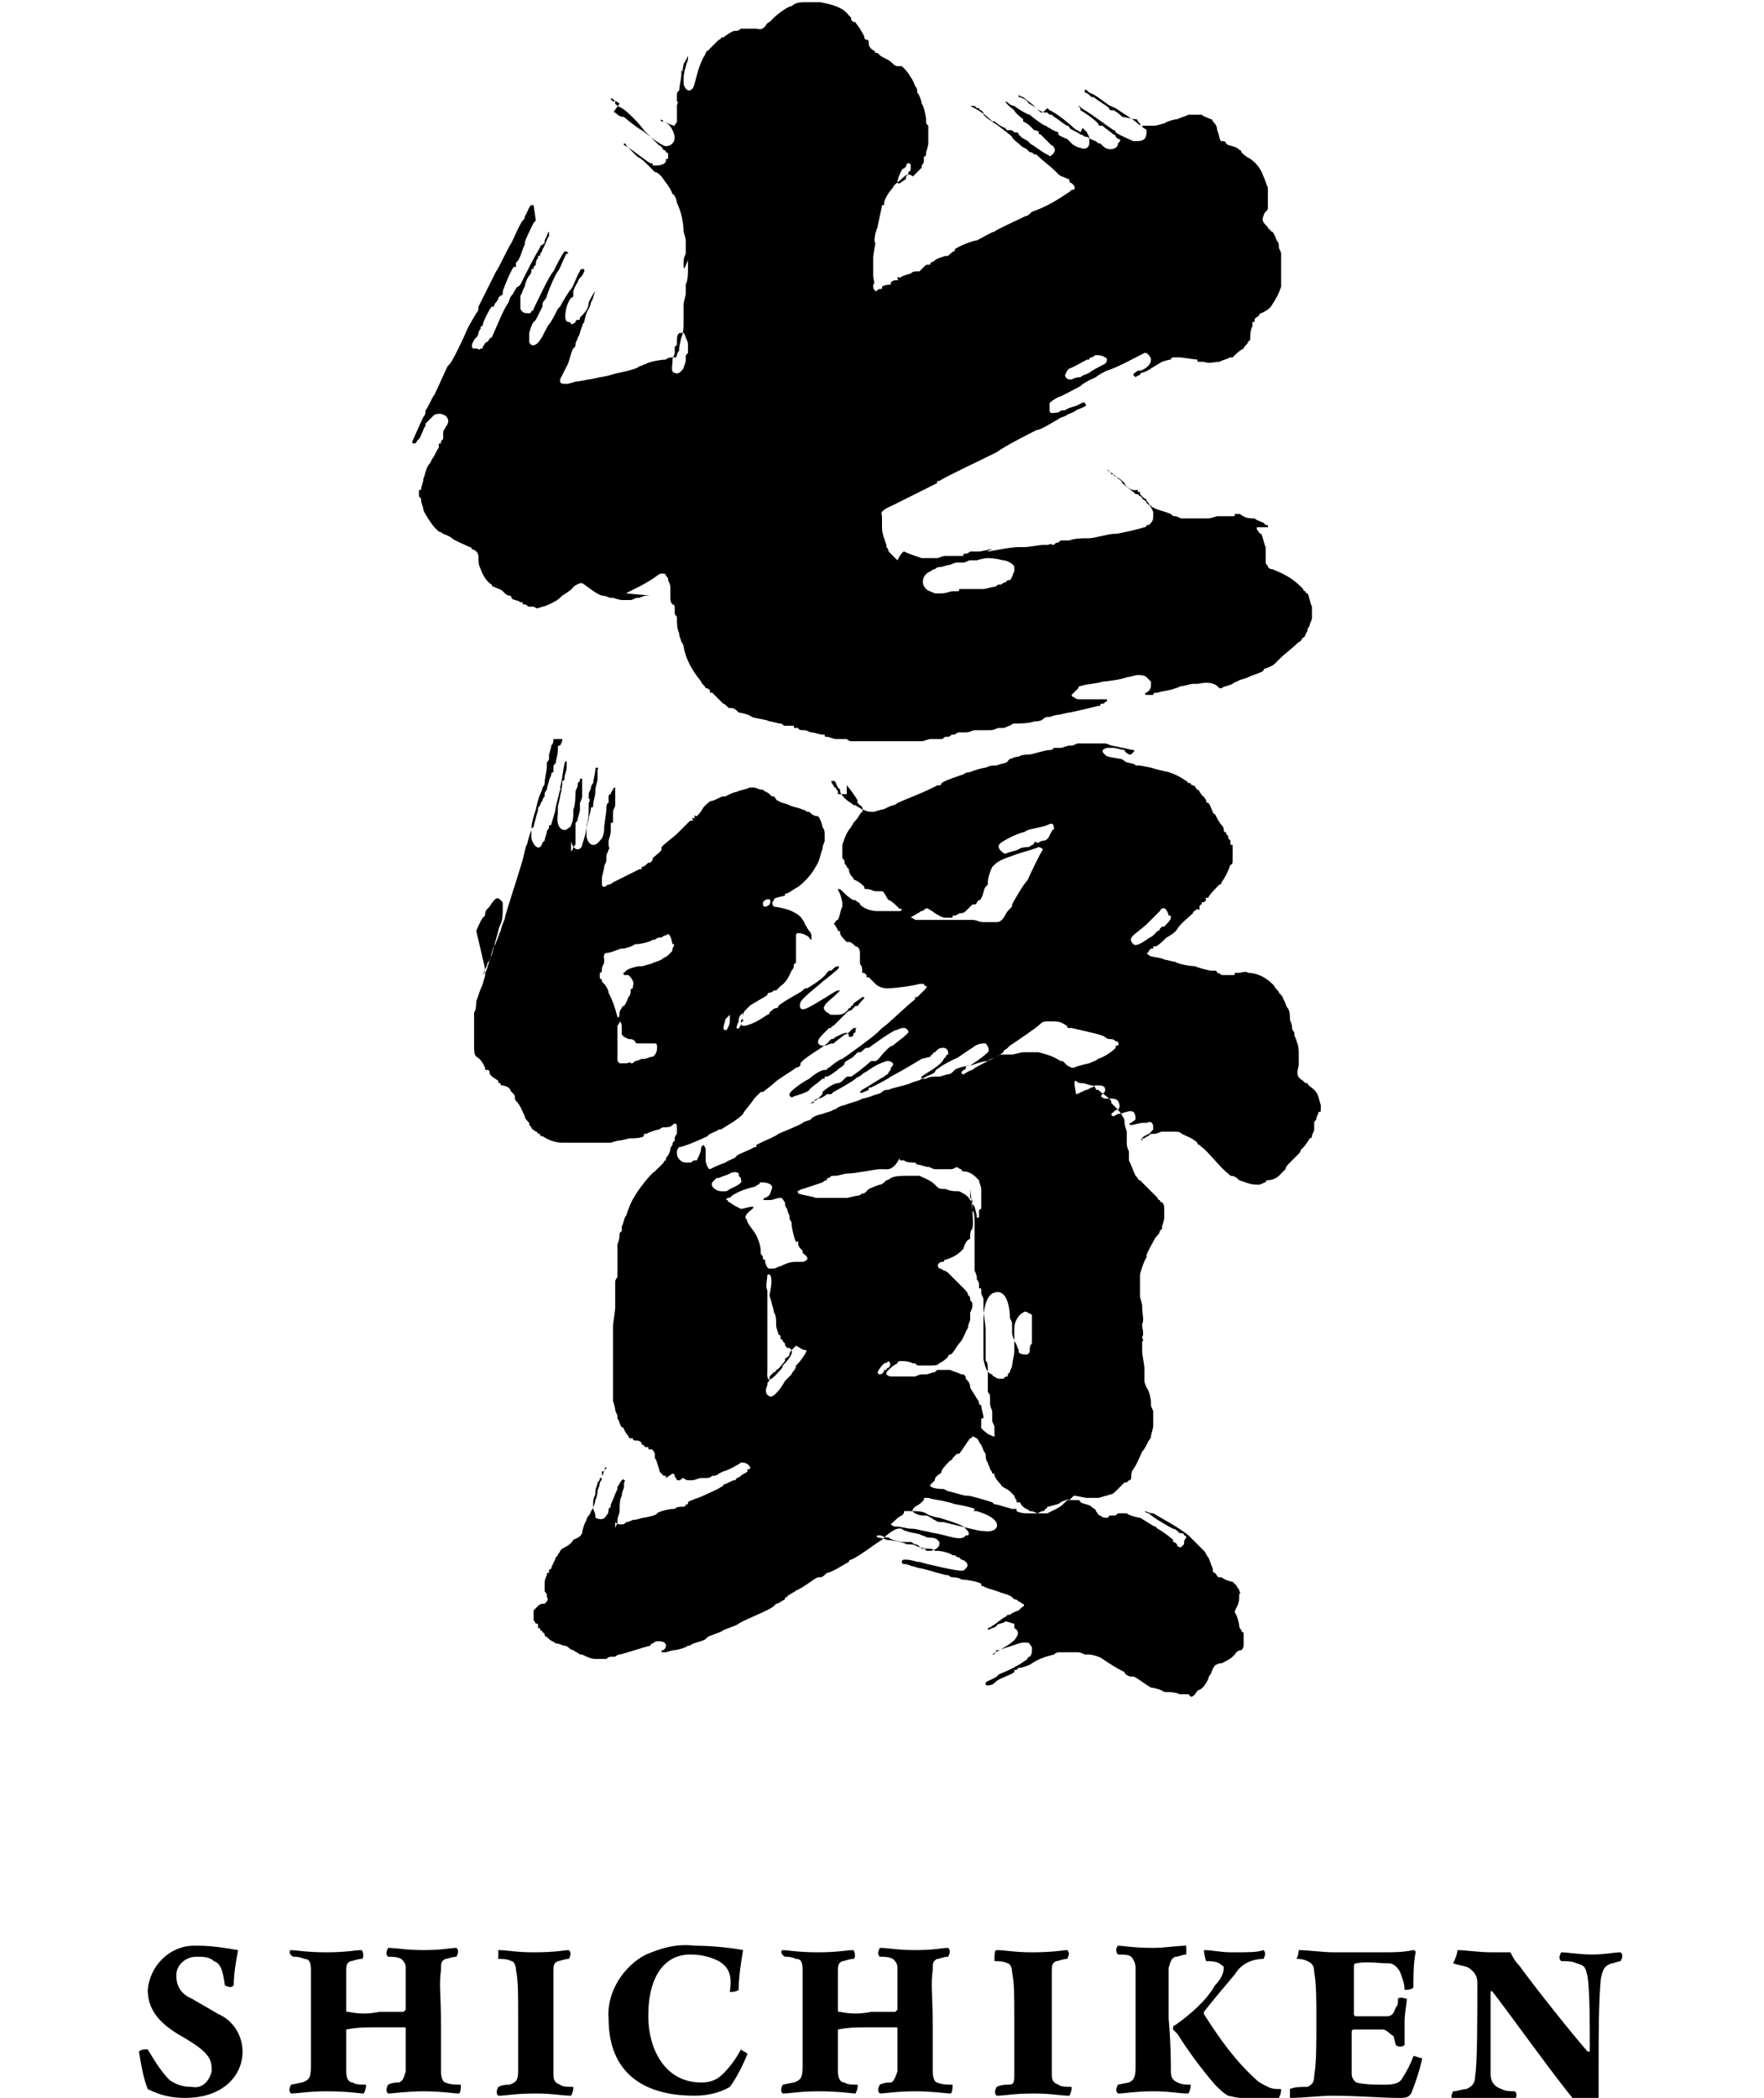 <?xml version="1.0" encoding="utf-8"?>
<!-- Generator: Adobe Illustrator 25.0.1, SVG Export Plug-In . SVG Version: 6.00 Build 0)  -->
<svg version="1.1" id="レイヤー_1" xmlns="http://www.w3.org/2000/svg" xmlns:xlink="http://www.w3.org/1999/xlink" x="0px"
	 y="0px" viewBox="0 0 80 95.1" style="enable-background:new 0 0 80 95.1;" xml:space="preserve">
<style type="text/css">
	.st0{fill-rule:evenodd;clip-rule:evenodd;}
</style>
<g>
	<path class="st0" d="M36.6,0.1L36.6,0.1C36.6,0.1,36.6,0.1,36.6,0.1c0.1,0,0.1,0,0.1,0c0.1,0,0.3,0,0.4,0c0,0,0,0,0.1,0
		c0.5,0.1,1,0.2,1.3,0.6c0.1,0.1,0.1,0.1,0.1,0.1l0,0c0,0,0,0,0,0.1l0.1,0.1c0,0,0,0,0.1,0C38.7,0.9,39,1.3,39,1.3l0,0
		c0.1,0.2,0.2,0.3,0.2,0.4c0,0,0,0.1,0.1,0.1c0,0,0.1,0,0.1,0.1c0,0,0,0,0,0.1c0,0.1,0.1,0.2,0.1,0.2c0.1,0.1,0.2,0.1,0.2,0.2h0.1
		l0,0c0,0,0.1,0.1,0.1,0.1l0,0c0.1,0.1,0.4,0.2,0.5,0.3c0.1,0.1,0.2,0.2,0.3,0.2L40.9,3c0.2,0.2,0.3,0.3,0.4,0.5
		c0.1,0.1,0.2,0.4,0.2,0.4c0.1,0.1,0.1,0.2,0.1,0.3c0.1,0.1,0.2,0.4,0.2,0.5l0,0C41.9,4.8,42,5.3,42,5.4l0,0c0,0.1,0,0.1,0,0.1
		c0,0.1,0,0.1,0.1,0.2l0,0v0.1c0,0,0,0,0,0.1s0,0.1,0,0.1c0,0.1,0,0.1,0,0.1v0.1v0.2l0,0v0.1l0,0c0,0.1-0.1,0.4-0.1,0.4l0,0l0,0
		c0,0,0,0,0,0.1l0,0c0,0,0,0.1-0.1,0.1l0,0l0,0c0,0,0,0,0,0.1c0,0.1,0,0,0,0v0.1l0,0c0,0.1-0.1,0.2-0.1,0.2v0.1
		c-0.1,0.1-0.4,0.4-0.4,0.4l0,0C41.2,7.8,41,8,40.9,8.1c-0.1,0.1-0.4,0.3-0.4,0.4c-0.1,0.1-0.4,0.5-0.4,0.7c0,0.1,0,0.1-0.1,0.1
		c0,0.1-0.2,0.9-0.2,1l0,0c-0.1,0.2-0.2,0.7-0.1,0.7c0,0.1-0.1,0.5-0.1,0.7v0.1c0,0,0,0,0,0.1c0,0.1,0,0,0,0.1s0,0,0,0.1
		c0,0.1,0,0.1,0,0.1v0.1v0.1c0,0,0,0,0,0.1c0,0.1,0.1,0.4,0,0.4l0,0c0,0,0,0,0,0.1l0,0c0,0.1,0.1,0.2,0.1,0.2c0.1,0,0.1-0.1,0.2-0.1
		c0.1,0,0.1,0,0.1-0.1l0,0c0.1-0.1,0.4-0.1,0.4-0.1s0,0,0-0.1c0.1-0.1,0.2-0.1,0.3-0.1s0,0,0-0.1s0.1,0,0.1,0l0,0
		c0.1-0.1,0.5-0.2,0.5-0.2c0.1-0.1,0.2-0.1,0.3-0.1h0.1c0,0,0,0,0.1-0.1c0,0,0.1-0.1,0.1-0.1l0,0c0.1-0.1,0.1-0.1,0.2-0.1
		s0.1,0,0.1-0.1c0.1,0,0.2-0.1,0.2-0.1l0,0c0.1-0.1,0.5-0.2,0.5-0.2h0.1c0,0,0,0,0.1-0.1c0.1-0.1,0.1,0,0.1-0.1c0.1,0,0.1,0,0.1-0.1
		l0,0l0,0c0.1-0.1,0.8-0.4,1-0.4c0.2-0.1,0.7-0.4,0.8-0.4c0.1-0.1,1-0.5,1.4-0.7c0.1,0,0.2-0.1,0.3-0.2c0.6-0.2,1.1-0.5,1.7-0.9
		c0.1-0.1,0.1-0.1,0.2-0.1c0.1-0.1,0-0.2-0.1-0.3c-0.1,0-0.1-0.1-0.1-0.1c0,0,0-0.1-0.1-0.1C48.2,8,48.1,8,48,7.9l0,0
		c-0.1-0.1-0.1-0.1-0.2-0.2c-0.1-0.1-0.6-0.5-0.7-0.6c0,0-0.1-0.1-0.1-0.1S46.9,7,46.9,7c-0.1-0.1-0.1-0.1-0.2-0.1l0,0l-0.1-0.1l0,0
		c-0.1-0.1-0.2-0.1-0.3-0.2l0,0c-0.1-0.1-0.4-0.3-0.4-0.4l0,0c-0.1-0.1-0.5-0.4-0.5-0.4c-0.1-0.1-0.6-0.4-0.7-0.5l-0.1-0.1
		c0,0,0,0,0-0.1c0-0.1,0,0,0,0l0,0l-0.1-0.1c-0.1,0-0.1-0.1-0.1-0.1h-0.1c-0.1-0.1-0.1-0.1-0.2-0.1h-0.1C44,4.8,44,4.8,44,4.8
		c0.4,0.2,0.7,0.4,1,0.7c0,0,0,0,0.1,0c0.1,0,0,0,0,0c0.1,0.1,0.4,0.3,0.5,0.3c0,0,0,0.1,0.1,0.1c0,0,0,0,0.1,0
		C45.9,5.9,45.9,5.9,46,6C46,6,46,6,46,6c0.1,0,0,0,0.1,0s0.1,0.1,0.1,0.1l0,0c0,0,0.1,0.1,0.1,0.1c0.1,0.1,0.4,0.2,0.4,0.3
		c0.2,0.1,0.7,0.5,0.8,0.5c0.1,0.1,0.2,0.1,0.2,0c0.1,0,0.1-0.1,0.1-0.1c0.1-0.1,0-0.2,0-0.2c0-0.1-0.1-0.1-0.1-0.1
		c-0.1-0.1-0.1-0.1-0.4-0.4l-0.1-0.1c-0.1,0-0.1-0.1-0.1-0.1l0,0C47.2,6,47,5.9,46.9,5.9l-0.1-0.1l0,0l-0.1-0.1
		c-0.1-0.1-0.3-0.2-0.3-0.2c0,0,0,0,0-0.1C46.4,5.4,46,5.1,46,5c0,0-0.4-0.3-0.4-0.4c0.1,0,0.2,0.2,0.4,0.2H46l0,0
		c0.1,0.1,0.6,0.4,0.7,0.4c0.1,0.1,0.5,0.4,0.7,0.5c0.1,0,0.1,0.1,0.2,0.1c0.1,0.1,0.4,0.2,0.4,0.2c0,0,0,0,0,0.1H48
		c0.1,0.1,0.4,0.2,0.4,0.2l0,0c0.1,0.1,0.2,0.2,0.2,0.2c0.1,0.1,0.3,0.2,0.4,0.2c0.2,0.1,0.4,0,0.4-0.2c0-0.1,0-0.1,0-0.1s0,0,0-0.1
		c0-0.2-0.1-0.2-0.1-0.3c0,0-0.2-0.2-0.2-0.2L49,6c-0.1-0.1-0.2-0.1-0.3-0.2c-0.1-0.1-0.8-0.7-1.1-0.8l-0.1-0.1
		c-0.2,0.2-0.2,0.2-0.3,0.2l0,0C47.2,5.1,47,4.9,47,4.9l0,0c-0.1-0.1-0.4-0.2-0.4-0.3c-0.1-0.1-0.3-0.2-0.4-0.2V4.3l0,0
		c0.1,0.1,0.2,0.1,0.2,0.1c0.1,0.1,0.4,0.3,0.5,0.4c0,0,0.1,0.1,0.1,0.1c0.1,0.1,0.3,0.2,0.4,0.2h0.1l0.1,0.1h0.1c0,0,0,0,0.1,0.1
		l0,0c0.2,0.1,0.4,0.3,0.6,0.4c0.1,0,0.1,0.1,0.1,0.1c0.1,0.1,0.4,0.2,0.5,0.3c0.1,0,0.2,0.1,0.2,0.1l0,0h0.1
		c0.1,0.1,0.4,0.2,0.4,0.2c0.1,0.1,0.1,0.1,0.2,0.1l0,0c0,0,0.1,0.1,0.1,0.1c0.2,0.2,0.4,0.2,0.6,0.1c0.1-0.1,0.1-0.1,0.1-0.2
		l0.1-0.1c0-0.1,0-0.1-0.1-0.1V6.3c-0.1-0.1-0.1-0.1-0.1-0.1c0-0.1-0.1-0.1-0.1-0.1c-0.1-0.1-0.4-0.3-0.5-0.4l0,0L50,5.7
		c0,0,0,0-0.1,0c-0.1,0,0,0,0,0c-0.1,0-0.1-0.1-0.1-0.1c-0.1-0.1-0.1-0.1-0.1-0.1l0,0l0,0c-0.1-0.1-0.5-0.4-0.7-0.5c0,0,0,0,0-0.1
		l-0.1-0.1c0.1,0,0.1,0.1,0.3,0.2c0.2,0.1,1,0.7,1.3,0.9c0.1,0,0.1,0.1,0.1,0.1c0.1,0.1,0.8,0.4,0.8,0.4l0,0c0,0,0,0,0.1,0
		c0.1,0,0.3,0,0.4-0.1C52,6.2,52,6,52,5.9l0,0c-0.1-0.1-0.2-0.1-0.2-0.2c-0.1,0-0.1-0.1-0.1-0.1c-0.1-0.1-0.1-0.1-0.1-0.1
		c0,0,0-0.1-0.1-0.1h-0.1c0,0-0.4-0.1-0.5-0.1c-0.1-0.1-0.2-0.2-0.4-0.3h-0.1c-0.1,0-0.1-0.1-0.1-0.1l0,0c-0.1-0.1-0.6-0.4-0.7-0.5
		c0,0,0,0-0.1,0c-0.1-0.1-0.2-0.2-0.3-0.2c0,0,0,0,0-0.1c0-0.1,0.1,0,0.2,0.1c0.3,0.1,0.5,0.3,0.8,0.5c0.1,0.1,0.4,0.2,0.4,0.2l0,0
		c0.1,0.1,0.8,0.5,1,0.7c0.1,0.1,0.2,0.1,0.2,0.1c0.1,0,0.2,0,0.3,0l0,0h0.1h0.1l0,0c0.2,0,0.4-0.1,0.5-0.1c0.1-0.1,0.5-0.2,0.6-0.2
		c0.2-0.1,0.3-0.1,0.5-0.2c0.1,0,0.3,0,0.4,0s0.1,0,0.1,0c0,0,0,0,0.1,0c0.1,0.1,0.2,0.1,0.4,0.2c0.1,0,0.1,0.1,0.1,0.1l0,0
		c0.1,0.1,0.2,0.2,0.2,0.4c0.1,0.2,0.1,0.5,0.2,0.5c0.1,0,0.2,0,0.2,0.1c0.1,0.1,0.2,0.1,0.2,0.1c0,0,0.4,0.1,0.4,0.2
		c0.1,0,0.1,0.1,0.1,0.1c0.1,0.1,0.2,0.2,0.4,0.3C57,7.4,57.2,7.7,57.3,8c0.1,0.2,0.1,0.3,0.2,0.5c0,0,0,0,0,0.1s0,0,0,0.1
		c0,0.1,0,0.2,0,0.2c0,0,0,0,0,0.1s0,0,0,0c0,0.1,0,0.1,0,0.1c0,0,0,0,0,0.1c0,0.1,0,0,0,0.1v0.1c0,0.1,0,0.1-0.1,0.2
		c-0.1,0.1-0.1,0.2-0.1,0.2l0,0c-0.1,0.2,0,0.3,0.2,0.5c0,0.1,0.1,0.1,0.1,0.1l0,0c0,0.1,0.1,0.1,0.1,0.1c0.1,0.1,0.2,0.4,0.2,0.4
		C58,11,58,11.1,58,11.2l0,0c0,0.1,0.1,0.2,0.1,0.3c0,0,0,0,0,0.1c0,0.1,0,0,0,0c0,0.1,0,0.2,0,0.2c0,0.1,0,0.1,0,0.1c0,0,0,0,0,0.1
		c0,0.1,0,0.3,0,0.4c0,0,0,0,0,0.1c0,0,0,0,0,0.1c0,0.1,0,0.1,0,0.2c0,0.1,0,0.1,0,0.1l0,0c0,0.1,0,0.1,0,0.1l0,0
		c-0.1,0.3-0.2,0.5-0.4,0.8c-0.1,0.2-0.3,0.3-0.5,0.4c0,0-0.1,0-0.1,0.1l0,0c-0.1,0.1-0.2,0.1-0.2,0.2c0,0.1,0,0.1-0.1,0.1
		c0,0,0,0,0,0.1c0,0,0,0,0,0.1c-0.1,0.1-0.1,0.5-0.1,0.5v0.1l-0.1,0.1c0,0.1-0.2,0.2-0.2,0.3c-0.2,0.1-0.3,0.2-0.5,0.4
		c0,0,0,0-0.1,0c-0.2,0.1-0.3,0.1-0.5,0.2c-0.2,0-0.5,0.1-0.7,0c-0.1,0-0.1,0-0.1,0l0,0h-0.1l0,0c-0.1,0-0.1,0-0.1-0.1l0,0
		c-0.1,0-0.7-0.1-0.8-0.1c-0.1,0-0.1,0-0.2,0s-0.2,0-0.2,0.1l0,0c-0.1,0-0.4,0.1-0.4,0.1l-0.5,0.3l0,0c-0.1,0.1-0.4,0.2-0.4,0.2
		c-0.1,0-0.1,0.1-0.1,0.1l0,0c-0.1,0-0.2,0.1-0.2,0.1l-0.1-0.1c0-0.1,0.1-0.1,0.2-0.2h0.1l0,0c0.1,0,0.5-0.2,0.5-0.5
		c0-0.1-0.1-0.2-0.1-0.2c0,0,0,0-0.1-0.1l0,0c0,0,0,0-0.1,0c-0.2,0.1-1.3,0.7-1.7,0.8c-0.2,0.1-0.4,0.2-0.5,0.3c0,0-0.5,0.2-0.7,0.4
		c-0.2,0.1-0.9,0.5-1,0.5c0,0-0.4,0.2-0.4,0.3c0,0,0,0,0,0.1c0,0,0,0,0,0.1l0,0c0,0,0,0,0,0.1c0,0.2,0.2,0.1,0.4,0.1
		c0.1-0.1,0.2-0.1,0.2-0.1h0.1l0,0c0.1-0.1,0.5-0.2,0.5-0.2c0.4-0.2,0.4-0.2,0.4-0.1c0.2,0.1-0.2,0.2-0.4,0.3
		c-0.1,0.1-0.2,0.1-0.4,0.2c-0.1,0.1-0.3,0.1-0.4,0.2c-0.2,0.1-0.8,0.5-1,0.5l0,0c-0.2,0.1-1.4,0.7-1.8,1l0,0l0,0
		c-0.6,0.3-2.3,1.1-2.6,1.3c-0.1,0-0.1,0-0.1,0.1l0,0c-0.2,0.1-1.6,0.8-2,1c-0.7,0.3-0.5,0.4-0.5,0.5l0,0c0,0.1,0,0.1,0,0.1l0,0
		c0,0.1,0,0.1,0,0.2v0.1c0,0.1,0,0.1,0,0.1c0,0.3,0.1,0.5,0.2,0.8c0,0,0,0,0,0.1c0.1,0.1,0.1,0.2,0.1,0.2c0.1,0.1,0.3,0.3,0.4,0.4
		C40.9,25,41,25,41,25c0.2,0.1,0.5,0.2,0.8,0.3c0,0,0.1,0,0.1,0c0.1,0,0.2,0,0.2,0l0,0c0.1,0,0.1,0,0.1,0s0,0,0.1,0
		c0.1,0,0.2,0,0.2,0c0.1,0,0.2-0.1,0.4-0.1c0,0,0,0,0.1,0c0.1,0,0.1,0,0.1,0l0,0c0.1,0,0.2,0,0.2,0s0,0,0.1,0l0,0c0.1,0,0.2,0,0.2,0
		c0.1,0,0.1,0,0.1-0.1c0,0,0,0,0.1,0s0,0,0,0l0,0c0.1,0,0.2-0.1,0.2-0.1c0,0,0,0,0.1,0c0.1,0,0,0,0.1,0l0,0c0.1,0,0.1,0,0.2,0
		c0.1,0,0.5-0.1,0.5-0.1c0,0,0,0,0.1,0C44.7,25,44.8,25,44.8,25c0.1,0,1-0.2,1.4-0.2c0.1,0,0.1,0,0.2,0c0,0,0,0,0.1,0c0.1,0,0,0,0,0
		c0.1,0,0.7-0.1,0.8-0.1l0,0l0,0c0,0,0,0,0.1,0c0,0,0,0,0.1,0c0.1,0,0.2-0.1,0.2,0c0.1,0,0.1,0,0.2-0.1l0,0c0.1,0,0.1,0,0.2-0.1l0,0
		l0,0c0,0,0,0,0.1,0l0,0c0.1,0,0.1,0,0.1,0s0,0,0.1,0c0,0,0,0,0.1,0l0,0c0.2-0.1,0.7-0.1,0.7-0.1l0,0c0.1,0,0.2,0,0.2,0
		c0.2,0,0.9-0.2,1.1-0.2c0,0,0,0,0.1,0c0.1,0,1-0.2,1.3-0.3c0.1,0,0.1-0.1,0.1-0.1h0.1l0.1-0.1c0.1-0.1,0.1-0.2,0.1-0.4v-0.1
		c-0.1-0.2-0.2-0.4-0.3-0.5c0-0.1-0.1-0.1-0.1-0.1l0,0c-0.1-0.1-0.2-0.2-0.2-0.2l0,0v-0.1h-0.1v-0.1C51.3,22.3,51,22,51,21.9
		c-0.1-0.1-0.2-0.2-0.4-0.3c-0.1-0.1-0.2-0.2-0.3-0.2c0,0,0-0.1-0.1-0.1c0,0,0-0.1,0,0c0.1,0.1,0.2,0.1,0.2,0.2h0.1
		c0,0,0,0.1,0.1,0.1c0.1,0.1,0.3,0.2,0.3,0.3l0,0c0.1,0.1,0.5,0.4,0.5,0.4l0,0l0.1,0.1h0.1c0,0,0.1,0.1,0.1,0.1
		c0.1,0,0.1,0.1,0.1,0.1l0,0c0.1,0.1,0.2,0.1,0.2,0.2c0.1,0.1,0.1,0.1,0.2,0.1c0,0,0,0.1,0.1,0.1c0.1,0.1,0.6,0.2,0.8,0.3
		c0.1,0.1,0.1,0.1,0.2,0.1c0.1,0,0.2,0.1,0.3,0.1c0,0,0,0,0.1,0c0.1,0,0.2,0,0.3,0c0,0,0,0,0.1,0c0,0,0,0,0.1,0c0,0,0,0,0.1,0
		c0.1,0,0.1,0,0.1,0l0,0c0.1,0,0.2,0,0.2,0s0,0,0.1,0l0,0c0.1,0,0.1,0,0.1,0l0,0c0.1,0,0.4-0.1,0.4-0.1h0.1c0,0,0,0,0.1,0h0.1
		c0,0,0,0,0.1,0c0.1,0,0.1,0,0.2,0l0,0l0,0l0,0l0,0c0,0,0,0,0.1,0l0,0c0.1,0,0.1,0,0.1-0.1c0,0,0,0,0.1,0h0.1c0.1,0,0.1,0.1,0.2,0.1
		c0.1,0.1,0.4,0.1,0.4,0.1h0.1l0,0c0.1,0.1,0.2,0.1,0.4,0.2l0.1,0.1h0.1v0.1H57v0.1c0.1,0.1,0.1,0.2,0.2,0.2l0,0
		c0.1,0.2,0.1,0.4,0.2,0.6c0,0.2,0,0.4,0,0.7l0,0c0,0.1,0.1,0.1,0.1,0.2c0.1,0.1,0.1,0.1,0.2,0.1c0.5,0.2,0.9,0.4,1.3,0.8
		c0,0,0.1,0.1,0.1,0.1c0,0.1,0.1,0.1,0.1,0.1c0,0,0,0.1,0.1,0.1c0.1,0.2,0.1,0.4,0.2,0.6c0,0.1,0,0.3,0,0.4l0,0l0,0
		c0,0.1,0,0.1,0,0.1l0,0c0,0.1-0.1,0.3-0.1,0.3c0,0.1-0.1,0.2-0.1,0.2v0.1l0,0c-0.1,0.1-0.1,0.3-0.2,0.3l0,0
		c-0.1,0.1-0.1,0.2-0.2,0.2l0,0c-0.3,0.3-0.6,0.5-0.9,0.8l-0.1,0.1l-0.1,0.1c-0.1,0.1-0.4,0.2-0.4,0.2c0,0-0.1,0-0.1,0.1l0,0
		c-0.1,0.1-0.5,0.2-0.7,0.3c-0.2,0.1-0.4,0.1-0.5,0.2c-0.1,0-0.2,0.1-0.2,0.1c-0.2,0.1-0.4,0.1-0.5,0.2c0,0,0,0-0.1,0
		c-0.1,0,0,0,0,0C55,30.8,54.4,31,54.3,31l0,0h-0.1c0,0,0,0-0.1,0l0,0c-0.1,0-0.4,0.1-0.5,0.1c-0.1,0-0.2,0.1-0.3,0.1l0,0
		c-0.2,0.1-0.5,0.1-0.8,0.2l0,0c-0.1,0-0.2,0-0.2,0.1l0,0c0,0,0,0-0.1,0c0,0,0,0-0.1,0c-0.1,0-0.1,0-0.1,0l0,0c-0.1,0-0.1-0.1,0-0.1
		c0.1-0.1,0.2-0.1,0.2-0.4v-0.1l0,0c-0.1-0.1-0.1-0.1-0.2-0.2c-0.1-0.1-0.3-0.1-0.4-0.1l0,0c-0.1,0-0.4,0.1-0.5,0.1l0,0
		c-0.2,0.1-1,0.2-1.1,0.2l0,0c-0.3,0.1-0.7,0.1-1,0.2c-0.1,0-0.1,0.1-0.1,0.1s0,0-0.1,0.1c-0.1,0.1-0.2,0.2-0.2,0.2
		c0,0.1,0.1,0.1,0.1,0.1c0.1,0.1,0.2,0.1,0.3,0.1l0,0c0.1,0,0.3,0,0.4,0c0.1,0,0,0,0,0s0.1,0,0.2,0s0,0,0.1,0H50H50l0,0h0.1l0,0h0.1
		v0.1c-0.1,0-0.1,0.1-0.2,0.1c-0.1,0-0.1,0-0.1,0.1c-0.1,0-0.1,0-0.1,0l0,0c-0.4,0.1-0.8,0.2-1.3,0.3c-0.1,0-0.4,0.1-0.5,0.1l0,0
		c-0.1,0-0.4,0.1-0.4,0.1c0,0,0,0-0.1,0c-0.1,0,0,0,0,0c-0.1,0-0.2,0.1-0.2,0.1l0,0c-0.1,0.1-0.3,0.1-0.4,0.1l0,0
		c-0.2,0.1-0.8,0.1-0.8,0.1s0,0-0.1,0c-0.1,0-0.2,0.1-0.2,0.1l0,0c-0.1,0-0.2,0.1-0.3,0.1l0,0c-0.1,0-0.2,0-0.2,0
		c-0.1,0-0.2,0.1-0.4,0.1c0,0,0,0-0.1,0h-0.1l0,0h-0.1c0,0,0,0-0.1,0c-0.1,0-0.2,0-0.2,0c-0.1,0-0.1,0-0.1,0l0,0
		c-0.1,0-0.2,0.1-0.4,0.1l0,0c-0.1,0-0.2,0-0.2,0c-0.1,0-0.1,0-0.1,0l0,0c-0.1,0-0.2,0.1-0.2,0.1c0,0,0,0-0.1,0
		c-0.1,0-0.1,0.1-0.2,0.1h-0.1c-0.1,0-0.1,0.1-0.2,0.1l0,0h-0.1c-0.1,0-0.1,0-0.1,0c-0.1,0-0.2,0-0.2,0h-0.1l0,0
		c-0.1,0-0.3,0.1-0.4,0.1l0,0c-0.1,0-0.1,0-0.2,0l0,0c-0.1,0-0.2,0-0.2,0h-0.1c0,0,0,0-0.1,0l0,0c-0.1,0-0.3,0-0.3,0l0,0
		c0,0,0,0-0.1,0c-0.1,0,0,0-0.1,0c-0.1,0-0.3,0-0.4,0h-0.1l0,0c-0.1,0-0.3,0-0.4,0c0,0,0,0-0.1,0c0,0,0,0-0.1,0c-0.1,0-0.7,0-0.8,0
		h-0.1h-0.1l0,0c-0.1,0-0.2-0.1-0.2-0.1l0,0l0,0l0,0c-0.1,0-0.2,0-0.3,0l0,0l0,0c-0.1,0-0.2,0-0.2,0c-0.1,0-0.3-0.1-0.4-0.1l0,0
		c-0.1,0-0.1,0-0.1-0.1c0,0,0,0-0.1,0s-0.4-0.1-0.5-0.1l0,0c-0.1,0-0.2-0.1-0.3-0.1l0,0l0,0c0,0,0,0-0.1,0c-0.2,0-0.2-0.1-0.2-0.1
		c-0.1,0,0,0-0.1,0s-0.1,0-0.1-0.1h-0.1l0,0c0,0,0,0-0.1,0l0,0c0,0,0,0-0.1,0h-0.1c-0.1,0-0.1-0.1-0.2-0.1l0,0
		c-0.1,0-0.4-0.1-0.5-0.1c-0.2-0.1-0.5-0.1-0.8-0.2c-0.1-0.1-0.5-0.2-0.6-0.2c0,0,0,0-0.1-0.1c-0.1-0.1,0,0,0,0s-0.1-0.1-0.2-0.1
		c0,0,0,0-0.1,0c-0.1,0-0.2-0.2-0.3-0.2c-0.1-0.1-0.4-0.4-0.5-0.5h-0.1c0,0,0,0,0-0.1c-0.1-0.1-0.1-0.1-0.2-0.1
		c0-0.1-0.2-0.2-0.2-0.3c-0.4-0.5-0.7-1-0.8-1.6c0-0.1-0.1-0.2-0.1-0.2l0,0c0-0.1-0.1-0.2-0.1-0.4c-0.1-0.2-0.1-0.4-0.1-0.7
		c0-0.1-0.1-0.1-0.1-0.2c0,0,0,0,0-0.1s0,0,0-0.1l0,0c0-0.1,0-0.2-0.1-0.2l0,0c-0.1-0.1-0.1-0.2-0.1-0.4l0,0c0-0.1,0-0.2,0-0.2
		c0-0.1,0-0.1,0-0.1v-0.1c0-0.1-0.1-0.3-0.1-0.3c0-0.1,0-0.1-0.1-0.2c0-0.1-0.1-0.1-0.1-0.1h-0.1l0,0c-0.1,0-0.2,0.1-0.2,0.1
		c-0.7,0.5-1.3,0.7-1.4,0.8C29.6,27,29.5,27,29.4,27l0,0C29.3,27,29.2,27,29,27.1l0,0l0,0l0,0h-0.1c-0.1,0-0.2,0.1-0.3,0.1l0,0
		c-0.1,0-0.3,0-0.3,0s0,0-0.1,0l0,0c-0.1,0-0.4-0.1-0.4-0.1l0,0h-0.1l0,0c-0.1,0-0.2-0.1-0.4-0.1c-0.3-0.1-0.5-0.3-0.8-0.5l0,0
		c-0.1-0.1-0.2-0.1-0.5,0.1C26,26.7,25.5,27,25.5,27c-0.1,0.1-0.2,0.2-0.4,0.3l0,0l0,0c-0.2,0.1-0.4,0.2-0.5,0.2
		c-0.3,0.1-0.2,0.1-0.4,0h-0.1l0,0h-0.1l0,0c-0.1,0-0.1-0.1-0.2-0.1c-0.1,0-0.1,0-0.1-0.1c0,0,0,0-0.1,0c-0.1-0.1-0.4-0.1-0.4-0.2
		c0,0,0-0.1-0.1-0.1s-0.2-0.1-0.2-0.1l-0.1-0.1l0,0c-0.1-0.1-0.2-0.1-0.4-0.2c0,0-0.1,0-0.1-0.1c-0.2-0.1-0.4-0.4-0.5-0.7l0,0
		c-0.1-0.2-0.1-0.3-0.1-0.5c0-0.1,0-0.2-0.1-0.3c-0.1-0.1-0.2-0.1-0.2-0.1c0,0,0-0.1-0.1-0.1c-0.2-0.1-0.7-0.3-0.8-0.4
		c-0.1-0.1-0.4-0.2-0.4-0.2c-0.1-0.1-0.2-0.1-0.2-0.1c-0.1-0.1-0.2-0.2-0.2-0.2l0,0c-0.1-0.1-0.5-0.7-0.5-0.8c0-0.1-0.1-0.3-0.1-0.4
		c0-0.1,0-0.1-0.1-0.2c0,0,0,0,0-0.1c0-0.1,0,0,0-0.1c0-0.1,0-0.1,0.1-0.1l0,0c0-0.2,0.1-0.3,0.1-0.5l0,0c0.1-0.2,0.1-0.5,0.3-0.7
		l0.1-0.2c0.1-0.1,0.2-0.4,0.3-0.5v-0.1l0,0c0-0.1,0-0.1,0.1-0.1v-0.1c0,0,0,0,0.1-0.1l0,0v-0.1c0,0,0,0,0-0.1c0,0,0,0,0-0.1
		c0-0.1,0.1-0.2,0.1-0.2l0,0c0-0.1,0.1-0.1,0.1-0.2c0.1-0.2-0.1-0.4-0.2-0.4c0,0-0.1-0.1-0.4,0c-0.1,0.1-0.2,0.2-0.4,0.4
		c0,0,0,0,0,0.1c-0.1,0.1-0.2,0.5-0.3,0.6c-0.1,0.1-0.1,0.1-0.1,0.1c0,0.1-0.1,0.1-0.1,0.1s-0.1,0-0.1,0l0,0c0,0,0,0,0-0.1
		c0.1-0.2,0.4-0.9,0.5-1.1c0.1-0.1,0.1-0.2,0.1-0.3c0.1-0.1,0.3-0.6,0.4-0.7c0.1-0.2,0.5-1.1,0.6-1.3l0.1-0.1
		c0.1-0.1,0.6-1.1,0.8-1.6c0.1-0.2,0.4-0.7,0.4-0.7c0.1-0.1,0.1-0.2,0.1-0.3c0.1-0.2,0.6-1.2,0.8-1.6c0.1-0.1,0.5-1,0.7-1.3
		c0.2-0.4,0.3-0.7,0.5-1c0.1-0.1,0.1-0.1,0.1-0.2c0.1-0.1,0.2-0.5,0.3-0.5h0.1L24.3,10l0,0l-0.1,0.1c-0.1,0.2-0.4,0.8-0.4,0.9l0,0
		v0.1l0,0c-0.1,0.1-0.2,0.7-0.4,0.8c0,0,0,0,0,0.1s0,0.1,0,0.1h-0.1c-0.1,0.1-0.4,0.8-0.5,1.1l0,0v0.1l0,0c0,0.1-0.1,0.1-0.1,0.1
		l-0.1,0.1c0,0.1-0.1,0.2-0.1,0.2c-0.1,0.1-0.1,0.2-0.1,0.2c-0.1,0,0,0-0.1,0c-0.1,0.1-0.4,0.7-0.4,0.8c0,0.1-0.1,0.1-0.1,0.1v0.1
		l0,0c-0.1,0.1-0.1,0.2-0.1,0.2c0,0.1-0.1,0.2-0.1,0.2c-0.1,0.1-0.1,0.1-0.1,0.1l0,0c0,0.1-0.1,0.1-0.1,0.3c0,0.1,0.1,0.1,0.1,0.1
		l0,0c0,0,0,0,0.1,0l0,0l0,0c0.1,0,0.1,0.1,0.2,0c0.1,0,0.1,0,0.1-0.1c0.1-0.1,0.1-0.2,0.2-0.2c0.1-0.1,0.1-0.2,0.2-0.2
		c0.1-0.2,0.5-1.2,0.7-1.5c0.1-0.1,0.1-0.3,0.2-0.4c0.1-0.1,0.1-0.2,0.2-0.3c0-0.1,0.1-0.1,0.1-0.1l0,0l0.1-0.1
		c0.3-0.6,0.6-1.2,0.9-1.7c0-0.1,0.1-0.1,0.1-0.1l0.1-0.1c0,0,0,0,0-0.1c0-0.1,0,0,0,0c0.2-0.4,0.1-0.3,0.2-0.4c0,0.1,0,0.1,0,0.1
		l0,0c0,0.1,0,0.1,0,0.1c-0.1,0.1-0.2,0.5-0.3,0.6l0,0c0,0.1-0.1,0.2-0.1,0.2c0,0.1,0,0.1-0.1,0.1l0,0v0.1l0,0
		c-0.1,0.1-0.1,0.2-0.1,0.3l0,0l-0.1,0.1c0,0.1,0,0.1-0.1,0.1c0,0,0,0,0,0.1c0,0.1-0.1,0.2-0.1,0.2c-0.1,0.1-0.2,0.4-0.2,0.5
		c-0.1,0.1-0.1,0.3-0.2,0.4v0.1v0.1c0,0,0,0,0,0.1c0,0.1,0,0,0,0.1c0,0.1,0,0.1,0,0.1s0,0,0,0.1c0.1,0.2,0.2,0.2,0.4,0.2
		c0.1,0,0.1-0.1,0.1-0.1c0.1,0,0.1-0.1,0.1-0.1l0,0c0.2-0.4,0.7-1.5,0.9-1.7c0.1-0.2,0.4-0.8,0.5-0.9h0.1c0.1,0.1,0.1,0.1,0,0.1
		c-0.1,0.1-0.3,0.7-0.4,0.8c-0.1,0.1-0.4,0.8-0.5,1.1c0,0.1-0.1,0.2-0.1,0.2c-0.1,0.1-0.1,0.2-0.1,0.2l0,0c0,0,0,0,0,0.1
		c-0.1,0.2-0.2,0.4-0.3,0.6l0,0l-0.1,0.1l0,0c-0.1,0.1-0.2,0.5-0.2,0.5v0.1l0,0C24,15.2,24,15.3,24,15.4v0.1l0,0
		c0.1,0.3,0.4,0.1,0.5-0.1c0.1-0.1,0.3-0.6,0.4-0.7s0.3-0.5,0.4-0.7l0.1-0.1c0.1-0.2,0.4-0.7,0.5-0.8c0.1-0.1,0.3-0.7,0.4-0.8
		c0-0.1,0.1-0.1,0.1-0.1h0.1c0,0,0,0,0,0.1l-0.1,0.2l0,0c0,0,0,0-0.1,0.1l0,0c0,0-0.1,0.1-0.1,0.2l0,0c-0.1,0.1-0.2,0.4-0.2,0.4
		S26,13.2,26,13.3v0.1c0,0.1-0.1,0.1-0.1,0.1l0,0c-0.1,0.1-0.2,0.4-0.2,0.4c-0.1,0.4-0.1,0.7,0.1,0.7c0.1,0,0.1,0.1,0.1,0.1
		s0.1,0,0.2-0.1c0,0,0-0.1,0.1-0.1c0.1,0,0.1,0,0.1-0.1c0.2-0.2,0.4-0.4,0.4-0.7c0.1-0.2,0.2-0.4,0.3-0.5l0,0l0,0
		c-0.1,0.2-0.1,0.4-0.2,0.5l0,0c0,0.1-0.1,0.3-0.1,0.3c-0.1,0.1-0.2,0.5-0.2,0.6c-0.1,0.1-0.1,0.2-0.1,0.2l0,0
		c-0.1,0.2-0.1,0.4-0.2,0.5l0,0c0,0.1-0.1,0.2-0.1,0.3l0,0c0,0.1,0,0.1-0.1,0.2c-0.1,0.1-0.2,0.7-0.3,0.8c-0.1,0.2-0.2,0.4-0.3,0.6
		l0,0c0,0,0,0,0,0.1s0.2,0.1,0.2,0.1c0,0,0,0,0.1,0l0,0c0.1,0,0.4-0.1,0.4-0.1c0.1,0,0.6-0.1,0.6-0.1l0,0c0.1,0,0.5-0.1,0.5-0.1l0,0
		c0.1,0,0.5-0.1,0.5-0.1l0,0c0.2-0.1,1.1-0.2,1.3-0.4c0.1,0,0.2-0.1,0.3-0.1c0.1-0.1,0.7-0.2,0.9-0.2l0,0l0,0
		c0.1-0.1,0.2-0.1,0.4-0.1c0.1,0,0.1-0.1,0.1-0.1l0,0c0-0.1,0.1-0.2,0.1-0.2c0,0,0,0,0-0.1l0,0c0-0.1,0.1-0.5,0.1-0.5
		c0.1-0.2,0.1-0.5,0.1-0.7l0,0l0,0v-0.1c0-0.1,0-0.5,0-0.7c0-0.1,0.1-0.4,0.1-0.5c0,0,0,0,0-0.1c0,0,0,0,0-0.1c0-0.1,0,0,0,0v-0.1
		c0,0,0,0,0-0.1c0.1-0.2,0.1-0.5,0.1-0.8c0,0,0,0,0-0.1s0,0,0-0.1l0,0v-0.1l0,0C31,12.3,31,12.2,31,12c0-0.2,0-0.3,0.1-0.5
		c0-0.1,0-0.1,0-0.1v-0.1c0-0.1,0-0.3,0-0.4l0,0c0-0.1-0.1-0.4-0.1-0.4l0,0c0-0.4-0.1-0.9-0.3-1.3c0-0.1-0.1-0.4-0.2-0.4
		c-0.1-0.3-0.3-0.5-0.5-0.8c-0.1-0.1-0.2-0.2-0.3-0.2c-0.1-0.1-0.2-0.2-0.2-0.2l-0.1-0.1c-0.2-0.2-0.3-0.3-0.5-0.4
		c-0.1-0.1-0.2-0.2-0.2-0.2s-0.2-0.2-0.2-0.2c-0.3-0.2-0.2-0.1-0.2-0.2c0,0,0.1,0,0.1,0.1c0,0,0.1,0.1,0.1,0.1
		c0.2,0.1,0.8,0.6,1,0.7c0.1,0,0.1,0,0.1,0.1l0,0c0,0,0,0,0.1,0c0.1,0,0,0,0.1,0c0.2,0,0.4-0.1,0.4-0.2c0-0.1,0-0.1,0.1-0.1
		c0,0,0,0,0-0.1c0-0.1,0,0,0-0.1c0-0.1-0.1-0.1-0.1-0.1l0,0c0-0.1-0.1-0.1-0.1-0.1c-0.1-0.1-0.1-0.2-0.2-0.2
		c-0.1-0.1-0.7-0.7-0.7-0.7l0,0C29,5.6,28.4,5,28.2,4.9l-0.2-0.1l-0.1-0.1c0,0,0,0,0-0.1c0-0.1,0,0-0.1,0c-0.1-0.1-0.1-0.1-0.1-0.1
		l0,0c0,0,0-0.1,0.1,0c0.1,0.1,0.2,0.1,0.3,0.2c-0.3,0.4-0.3,0.4-0.2,0.4c0.1,0.1,0.2,0.2,0.4,0.2c0.1,0.1,0.6,0.5,0.8,0.6
		c0.3,0.2,0.6,0.5,1,0.7c0.2,0.1,0.7-0.1,0.4-0.7c-0.1-0.2-0.2-0.3-0.4-0.4c0,0,0,0-0.1,0c-0.1-0.1,0-0.1,0.1,0
		c0.2,0.1,0.4,0.2,0.5,0.2c0-0.1,0.1-0.1,0.1-0.2c0-0.1,0-0.1,0-0.1s0,0,0-0.1c0-0.1,0,0,0-0.1l0,0c0,0,0-0.1,0-0.1s0,0,0-0.1
		c0-0.1,0,0,0-0.1V4.9c0,0,0,0,0-0.1l0,0V4.8V4.8l0,0c0-0.1,0.1-0.2,0-0.2c0,0,0,0,0-0.1l0,0l0,0V4.4c0,0,0,0,0-0.1s0-0.1,0.1-0.2
		l0,0c0-0.1,0.1-0.6,0.1-0.7c0,0,0,0,0-0.1c0-0.1,0-0.1,0.1-0.1C30.9,3.3,31,3,31,2.9c0.2-0.3,0.2-0.4,0.2-0.4v0.1c0,0,0,0,0,0.1
		C31.1,3,31,3.3,31,3.6v0.1c0,0,0,0,0,0.1c0.1,0.4,0.4,0.4,0.5,0c0.1-0.4,0.2-0.8,0.4-1.2C32,2.5,32,2.3,32.1,2.3l0,0
		c0.2-0.2,0.4-0.4,0.5-0.5c0.1,0,0.1-0.1,0.1-0.1h0.1c0.4-0.3,0.5-0.3,0.5-0.3s0,0,0.1,0l0,0c0.1,0,0.2-0.1,0.2-0.1s0.1,0,0.2,0
		c0.1,0,0.1,0,0.1,0H34h0.1c0.1,0,0.2,0,0.2,0c0.1,0,0.2,0.1,0.4-0.1c0,0,0.1-0.2,0.2-0.2C34.9,1,34.9,1,35,0.9l0,0
		c0,0,0.1-0.1,0.1-0.1c0.2-0.2,0.5-0.4,0.7-0.5c0.1,0,0.2-0.1,0.2-0.1C36.2,0.1,36.3,0.1,36.6,0.1C36.4,0.1,36.6,0.1,36.6,0.1z
		 M41.2,7.4c-0.1,0-0.1,0.1-0.1,0.1c0,0.1-0.1,0.1-0.2,0.2c-0.1,0.2-0.2,0.4-0.2,0.6c0.1,0,0,0.1,0.4-0.2C41,8,41.2,8,41.2,7.8
		c0.1-0.1,0.1,0,0.1-0.2V7.5c0-0.1-0.1-0.1-0.1-0.1C41.3,7.4,41.2,7.4,41.2,7.4L41.2,7.4z M30.8,15.1c-0.1,0.1-0.1,0.2-0.1,0.4
		c0,0,0,0,0,0.1c0,0,0,0.1-0.1,0.1c0,0,0,0,0,0.1c0,0.1,0,0.1,0,0.2c0,0.1-0.1,0.2-0.1,0.3c0,0,0,0,0,0.1c0,0.1-0.1,0.5,0.1,0.5
		c0.2,0.1,0.3-0.1,0.4-0.2c0-0.1,0.1-0.2,0.1-0.4l0,0l0,0c0,0,0,0,0-0.1s0-0.1,0.1-0.2l0,0c0-0.1,0-0.4,0-0.4l0,0
		c0-0.1-0.1-0.3-0.1-0.3C31,15,31,15.1,30.8,15.1C30.9,15.1,30.8,15.1,30.8,15.1z M49.7,16.1c-0.1,0-0.1,0.1-0.2,0.1
		c-0.1,0-0.1,0.1-0.1,0.1c-0.1,0-0.1,0-0.1,0c-0.2,0.1-0.7,0.4-0.8,0.4c-0.1,0.1-0.1,0.1-0.1,0.1l0,0C48.3,17,48.3,17,48.3,17
		c0,0.1,0.1,0.2,0.2,0.2h0.1l0,0c0.2-0.1,0.3-0.1,0.4-0.1c0.1-0.1,0.2-0.1,0.4-0.2c0.1-0.1,0.5-0.3,0.7-0.4c0.1-0.1,0.1-0.1,0.1-0.2
		c0-0.1-0.1-0.1-0.1-0.1C50,16.1,49.8,16.1,49.7,16.1C49.8,16.1,49.8,16.1,49.7,16.1C49.8,16.1,49.8,16.1,49.7,16.1L49.7,16.1z
		 M44.8,25.3L44.8,25.3C44.8,25.3,44.8,25.3,44.8,25.3c-0.2,0-0.5,0.1-0.5,0.1c-0.1,0-0.1,0-0.1,0l0,0h-0.1c0,0,0,0-0.1,0H44l0,0
		c-0.1,0-0.2,0.1-0.3,0.1c0,0,0,0-0.1,0h-0.1h-0.1c-0.1,0-0.3,0.1-0.3,0.1c-0.1,0-0.4,0.1-0.4,0.1c-0.1,0-0.2,0-0.3,0.1
		c-0.1,0-0.2,0.1-0.2,0.1c-0.3,0.1-0.5,0.5-0.2,0.8c0.1,0.1,0.2,0.1,0.4,0.2h0.1c0,0,0,0,0.1,0c0.1,0,0.1,0,0.1,0l0,0l0,0l0,0
		c0.2,0,0.4-0.1,0.5-0.1c0.1,0,0.1,0,0.1,0l0,0c0.1,0,0.1,0,0.1,0c0.1,0,0.1,0,0.1-0.1c0,0,0,0,0.1,0l0,0c0,0,0,0,0.1,0s0.1,0,0.2,0
		c0.1,0,0.1,0,0.1,0c0,0,0,0,0.1,0s0,0,0,0l0,0h0.1l0,0l0,0c0,0,0,0,0.1,0c0.1,0,0,0,0.1,0c0.1,0,0.1,0,0.1,0s0,0,0.1,0
		c0.1,0,0.4-0.1,0.5-0.1l0,0c0.1,0,0.1-0.1,0.2-0.1l0,0l0,0c0.1,0,0.1,0,0.1,0c0.1-0.1,0.2-0.1,0.2-0.1l0.1-0.1c0,0,0,0,0.1,0
		c0.1-0.1,0.1-0.2,0.2-0.4c0-0.1,0-0.1,0-0.2c0-0.1-0.3-0.3-0.5-0.3C45.1,25.3,44.9,25.3,44.8,25.3L44.8,25.3z"/>
	<path class="st0" d="M25.1,33.5C25.1,33.5,25.1,33.6,25.1,33.5c0,0.1,0,0.2-0.1,0.3l0,0c0,0.1-0.1,0.4-0.1,0.4v0.1c0,0,0,0,0,0.1
		l0,0c0,0.1-0.1,0.1-0.1,0.2c0,0,0,0,0,0.1v0.1l0,0c0,0.1-0.1,0.5-0.1,0.7l0,0c0,0.1-0.1,0.2-0.1,0.2l0,0c0,0.1-0.1,0.3-0.1,0.3l0,0
		c-0.1,0.2-0.2,0.7-0.2,0.7l0,0c-0.1,0.3-0.2,0.6-0.2,0.9v0.1l0,0c0,0,0,0,0,0.1s0,0,0,0.1c0,0.1,0,0,0,0.1l0,0
		c0.1,0.4,0.4,0.6,0.5,0.2c0,0,0,0,0.1-0.1c0-0.1,0.1-0.3,0.1-0.4l0,0l0,0c0-0.1,0.1-0.1,0.1-0.2c0-0.1,0-0.1,0.1-0.1l0,0
		c0-0.1,0.2-0.6,0.2-0.8l0.2-0.8c0.1-0.1,0,0,0-0.1c0,0,0.1-0.4,0.1-0.5c0.1-0.6,0.1-0.7,0.2-0.7v0.1l0,0c0,0,0,0,0,0.1l0,0
		c0,0.1,0,0.1,0,0.1l0,0c0,0.1-0.1,0.4-0.1,0.4c0,0,0,0,0,0.1c0,0,0,0.1-0.1,0.1c0,0,0,0,0,0.1c0,0.2-0.1,0.6-0.1,0.6l0,0
		c0,0.1-0.1,0.4-0.1,0.5c0,0,0,0,0,0.1s0,0,0,0l0,0v0.1c0,0,0,0,0,0.1c0,0.1,0,0,0,0l0,0c-0.1,0.6,0.2,0.8,0.4,0.7
		c0.1-0.1,0.2-0.1,0.2-0.2c0.1-0.2,0.1-0.4,0.1-0.5c0,0,0,0,0-0.1c0-0.1,0-0.1,0-0.1l0,0c0.1-0.2,0.1-0.7,0.1-0.8
		c0-0.1,0.1-0.2,0.1-0.3l0,0c0-0.1,0-0.1,0-0.1s0.1-0.1,0.1-0.1s0-0.1,0-0.1h0.1c0,0.1,0,0.1,0,0.2v0.1c0,0.1,0,0.2,0,0.2
		c0,0,0,0,0,0.1l0,0c0,0.1,0,0.1,0,0.1v0.1l0,0c0,0.1-0.1,0.3-0.1,0.3c0,0.1,0,0.1,0,0.1l0,0l0,0l0,0c0,0,0,0,0,0.1l0,0
		c0,0,0,0,0,0.1c0,0.1,0,0,0,0c0,0.1-0.1,0.4-0.1,0.4c0,0.1,0,0.1-0.1,0.2l0,0v0.1l0,0c0,0.1,0,0.2,0,0.3c0,0.1,0,0.2,0,0.2
		c0,0.1,0,0.1,0,0.1l0,0c0,0.1,0,0.2,0,0.2c0,0.1,0,0.1-0.1,0.2l0,0c0,0.1-0.1,0.2-0.1,0.2V38c0,0,0,0,0,0.1c0,0.1,0.1,0.4,0.3,0.4
		c0.1,0,0.2-0.1,0.2-0.2c0.1-0.3,0.2-0.6,0.2-0.9l0,0l0,0c0.1-0.2,0.1-0.7,0.1-0.7l0,0l0,0c0,0,0,0,0-0.1c0-0.1,0-0.1,0-0.1
		c0,0,0,0,0-0.1c0-0.1,0,0,0,0c0.1-0.2,0-0.2,0-0.2v-0.1c0,0,0,0,0-0.1c0-0.1,0.1-0.2,0.1-0.3l0,0l0,0c0-0.1,0.1-0.2,0.1-0.2l0,0
		c0-0.1,0.1-0.5,0.1-0.6l0,0c0-0.1,0-0.1,0.1-0.1c0.1,0.1,0,0,0,0.1l0,0c0,0.1,0,0.3,0,0.4c0,0.1-0.1,0.4-0.1,0.5l0,0
		c0,0,0,0.1,0,0.1l0,0c0,0.2-0.1,0.4-0.1,0.6c0,0.1,0,0.1-0.1,0.1l0,0c0,0.2-0.1,0.4-0.1,0.5c0,0.1-0.1,0.3-0.1,0.4l0,0
		c0,0.1,0,0.1,0,0.1l0,0c0,0.1,0,0.2,0,0.2c0,0,0,0,0,0.1c0,0.1,0.1,0.4,0.3,0.4c0.2,0,0.3-0.2,0.4-0.3c0.1-0.2,0.1-0.4,0.1-0.5
		c0-0.1,0.1-0.7,0.1-0.8l0,0c0-0.1,0-0.1,0-0.1s0-0.2,0.1-0.2c0,0,0,0,0-0.1c0-0.1,0-0.1,0-0.1c0,0,0,0,0-0.1c0,0,0-0.1,0.1-0.1l0,0
		c0-0.1,0.1-0.2,0.1-0.2c0-0.1,0.1-0.1,0.1-0.1c0,0.1,0,0.2,0,0.4c0,0.1,0,0.2,0,0.2c0,0.1,0,0.1,0,0.1v0.1c0,0.1-0.1,0.2-0.1,0.3
		c0,0,0,0,0,0.1v0.1l0,0v0.1c0,0,0,0,0,0.1c0,0.1,0,0.1-0.1,0.1l0,0c0,0,0,0.1,0,0.1l0,0c0,0.1,0,0.1,0,0.2c0,0.1,0,0.1,0,0.1l0,0
		c0,0.1-0.1,0.4-0.1,0.4s0,0.1,0,0.1c0,0,0,0,0,0.1c0,0.2,0.1,0.1,0,0.2c0,0.1-0.1,0.2-0.1,0.3c0,0,0,0,0,0.1l0,0l0,0
		c0,0.1,0,0.1,0,0.1l0,0c0,0.1-0.1,0.2-0.1,0.3l0,0c0,0.1-0.1,0.4-0.1,0.5c0,0,0,0,0,0.1s0,0,0,0.1c0,0.1,0,0,0,0.1
		c0,0.1,0.1,0.1,0.1,0.1c0.1,0,0.1-0.1,0.2-0.1c0.1,0,0.2-0.1,0.2-0.1l0,0c0.4-0.2,0.8-0.4,1.2-0.6h0.1c0,0,0,0,0-0.1
		c0.1,0,0.2-0.1,0.2-0.1c0.1-0.1,0.1-0.1,0.2-0.1l0,0c0.1-0.1,0.1-0.1,0.1-0.2c0.1-0.1,0.4-0.3,0.4-0.4c0,0,0,0,0-0.1l0.1-0.1
		c0.1-0.1,0.5-0.4,0.6-0.5l0,0c0.1-0.1,0.3-0.3,0.4-0.4l0,0c0.1-0.1,0.1-0.1,0.2-0.2c0,0,0,0,0.1,0s0,0,0-0.1c0-0.1,0,0,0.1,0
		c0,0,0,0,0-0.1c0-0.1,0,0,0.1,0c0.1-0.1,0.2-0.2,0.3-0.4c0.1-0.1,0.1-0.1,0.1-0.1c0.1-0.1,0.2-0.2,0.3-0.2l0,0
		c0.1,0,0.4-0.2,0.5-0.2c0,0,0,0,0.1,0l0,0c0.2-0.1,0.4-0.2,0.5-0.2c0.2-0.1,0.4-0.1,0.6-0.2c0,0,0.1,0,0.1,0s0.1,0,0.1,0l0,0
		c0.1,0,0.2,0.1,0.4,0.1c0.1,0.1,0.2,0.1,0.3,0.2c0.1,0.1,0.1,0.1,0.1,0.1c0,0,0,0,0.1,0c0.1,0.1,0.1,0.2,0.2,0.2
		c0.1,0.1,0.3,0.1,0.5,0.2c0.2,0.1,0.4,0.1,0.6,0.2c0.1,0,0.2,0.1,0.2,0.1h0.1c0.1,0.1,0.2,0.2,0.4,0.2c0.1,0.1,0.2,0.4,0.2,0.5
		c0.1,0.1,0.1,0.2,0.1,0.4c0,0,0,0,0,0.1s0,0,0,0.1c0,0.1,0,0,0,0l0,0c0,0.1-0.1,0.2-0.1,0.4c-0.1,0.2-0.1,0.4-0.2,0.6
		c-0.2,0.4-0.5,0.8-0.9,1.1c-0.2,0.1-0.3,0.2-0.5,0.3c-0.1,0-0.1,0-0.1,0.1l0,0c-0.4,0.1-0.5,0.1-0.5,0.2c-0.1,0.1-0.1,0.2,0,0.3
		c0.1,0,0.6,0.1,0.8,0.2c0.2,0.1,0.4,0.2,0.5,0.4c0.1,0.1,0.1,0.2,0.1,0.2c0.1,0.1,0.1,0.2,0.2,0.3c0.1,0.1,0.1,0.2,0.1,0.3v0.1l0,0
		c-0.2-0.1,0,0-0.1-0.1c-0.1-0.1-0.3-0.2-0.5-0.2c-0.1,0-0.1,0.1-0.1,0.1c0,0.1,0,0.2,0,0.4l0,0c0,0,0,0,0,0.1s0,0.1,0,0.2l0,0
		c0,0.1,0,0.4,0,0.4l0,0c0,0,0,0,0,0.1l0,0l0,0l0,0c0,0.1-0.1,0.1-0.1,0.1l0,0c0,0,0,0,0,0.1s-0.1,0.2-0.1,0.2l0,0
		c-0.1,0.2-0.2,0.5-0.5,0.7c-0.1,0.1-0.2,0.2-0.2,0.2h-0.1l0,0c0,0-0.1,0.1-0.2,0.1l0,0c-0.1,0-0.1,0.1-0.1,0.1l0,0
		c-0.1,0.1-0.7,0.4-0.8,0.5c-0.1,0.1-0.1,0.1-0.2,0.2c-0.1,0.1-0.1,0.2-0.1,0.3c0,0.1,0,0.1,0,0.2c0,0-0.1,0-0.1,0.1
		c0,0.1,0.1,0.1,0.1,0.1c0.1,0,0.1,0,0.1,0l0,0l0,0c0.4-0.1,0.7-0.3,1-0.5c0.1,0,0.1-0.1,0.1-0.1c0.1-0.1,0.2-0.2,0.3-0.2l0,0
		c0,0,0.1,0,0.1-0.1l0,0c0.2-0.2,1-0.6,1.1-0.7c0.1-0.1,0.1-0.1,0.2-0.1c0.2-0.1,0.8-0.5,0.9-0.7l0.1-0.1h0.1
		c0.1-0.1,0.2-0.2,0.3-0.2c0,0,0.2,0-0.2,0.3c-0.1,0.1-0.5,0.4-0.5,0.4c-0.2,0.2-0.5,0.4-0.8,0.7l-0.1,0.1l0,0
		c-0.2,0.2-0.1,0.4-0.1,0.4l0,0l0,0c0.1,0.1,0.2,0.1,1-0.4c0.2-0.1,0.6-0.4,0.7-0.4c0.1,0,0.1,0,0.1,0c-0.1,0.1-0.2,0.2-0.2,0.2
		c-0.1,0.1-0.5,0.4-0.5,0.5c-0.1,0.1,0,0.2,0.1,0.3c0.1,0,0.1,0.1,0.2,0.1H38l0,0c0.2,0,0.4-0.1,0.5-0.3c0.1,0,0.1-0.1,0.1-0.1
		c0.1,0,0.1-0.1,0.1-0.1c0.1-0.1,0.3-0.2,0.4-0.3c0.1,0,0.1,0,0.1,0c0,0.1-0.1,0.1-0.3,0.4h-0.1c0,0-0.2,0.2-0.2,0.2
		c-0.1,0-0.2,0.1-0.2,0.1l-0.1,0.1l0,0c-0.1,0.1-0.2,0.2-0.2,0.2l-0.1,0.1l0,0c-0.1,0.1-0.2,0.2-0.2,0.2c0,0-0.1,0-0.1,0.1l0,0
		c0,0,0,0-0.1,0c-0.1,0.1-0.1,0.1-0.1,0.1c-0.1,0.1-0.1,0.1-0.2,0.2c-0.4,0.4-0.1,0.5,0,0.5h0.1c0.1,0,0.2-0.1,0.4-0.1
		c0.1-0.1,0.4-0.3,0.5-0.4c0.1,0,0.2-0.1,0.3-0.2c0.1-0.1,0.1-0.1,0.2-0.1c0.1,0,0,0,0,0.1c0,0,0,0,0,0.1c-0.1,0-0.1,0.1-0.1,0.1
		c0,0.1-0.1,0.1-0.2,0.1l0,0C38.5,46.6,38,47,37.9,47c-0.1,0.1-0.1,0.1-0.2,0.1l0,0l-0.1,0.1c-0.1,0.2-1.1,0.7-1.3,1c0,0,0,0,0,0.1
		l0,0c-0.1,0.1-0.2,0.1-0.2,0.1c-0.1,0.1-0.8,0.5-1,0.7c-0.1,0.1-0.5,0.4-0.5,0.4h-0.1c0,0,0,0-0.1,0.1l-0.1,0.1l0,0l0,0l-0.1,0.1
		l0,0c-0.1,0.2-0.5,0.6-0.5,0.7c-0.3,0.3-0.7,0.5-1,0.7h-0.1c-0.1,0.1-0.5,0.2-0.5,0.3c-0.2,0.1-1.1,0.5-1.3,0.5
		c-0.1,0.1-0.1,0.2-0.1,0.2c0,0,0,0,0,0.1l0,0c0,0.2,0.2,0.4,0.4,0.4l0,0h0.1h0.1c0.1,0,0.1-0.1,0.2-0.1h0.1
		c0.1-0.2,0.2-0.4,0.2-0.6c0.1-0.1,0.1-0.1,0.1-0.1S32,52,32,52.1v0.1c0,0.1,0,0.1,0,0.1v0.1c0,0.1,0,0.1,0,0.2l0,0
		c0,0.1,0.1,0.4,0.2,0.4c0.2-0.1,0.4-0.2,0.7-0.3c0.1-0.1,0.5-0.2,0.5-0.3c0.1-0.1,0.7-0.3,0.8-0.4l0,0h0.1c0,0,0,0,0-0.1l0.2-0.1
		c0.2-0.1,0.7-0.3,0.8-0.4l0,0c0.2-0.1,1-0.4,1.1-0.5c0.1-0.1,0.4-0.1,0.4-0.2l0,0c0.1-0.1,0.4-0.2,0.5-0.2c0.2-0.1,0.4-0.1,0.5-0.2
		l0,0l0,0c0.1,0,0.2-0.1,0.2-0.1s0.2-0.1,0.3-0.1l0,0c0.2-0.1,0.7-0.2,0.8-0.3c0.1,0,0.4-0.1,0.4-0.1l0,0c0.2-0.1,0.4-0.1,0.5-0.2
		c0.1-0.1,0.2-0.1,0.3-0.1c0.2-0.1,0.8-0.2,1-0.3c0.2-0.1,0.4-0.1,0.5-0.2h0.1l0,0c0,0,0,0,0.1,0c0.1-0.1,0.4-0.1,0.5-0.1h0.1l0,0
		c0.1,0,0.3-0.1,0.4-0.1l0,0c0,0,0.1,0,0.2-0.1l0.1-0.1c0.1-0.1,0.6-0.2,0.7-0.2c0.1,0,0.5-0.2,0.8-0.2c0.1-0.1,0.2-0.1,0.4-0.2
		c0.1-0.1,0.2-0.1,0.4-0.1c0,0,0,0,0.1,0s0,0,0.1,0c0.1,0,0,0,0.1,0c0.1,0,0.4-0.1,0.5-0.1h0.1l0,0c0.1,0,0.2,0,0.2,0h0.1
		c0,0,0,0,0.1,0c0.1,0,0.2,0,0.2,0l0,0c0.4,0.1,0.7,0.2,1,0.4c0,0,0,0,0.1,0c0,0,0.1,0.1,0.1,0.1c0,0,0.1,0.1,0.1,0.1l0,0
		c0.2,0.1,0.2,0.1,0.2,0.1s0,0,0.1,0c0.2-0.1,0.7-0.2,0.7-0.2c0.2-0.1,0.3-0.1,0.4-0.2c0.3-0.1,0.6-0.3,0.8-0.5v-0.1c0,0,0,0,0.1,0
		c0.1-0.2-0.1-0.2-0.1-0.2c-0.1-0.1-0.2-0.1-0.3-0.1l0,0c-0.1,0-0.2-0.1-0.2-0.1c-0.1-0.1-1.1-0.3-1.5-0.4h-0.1l0,0
		c-0.1,0-0.1,0-0.1-0.1l0,0c-0.1,0-0.1-0.1-0.2-0.1c-0.1-0.1-0.4-0.1-0.5-0.1l0,0c0,0,0,0-0.1,0l0,0c-0.2,0-0.3,0-0.4,0.1
		c-0.2,0.2-1.1,0.8-1.4,1l-0.1,0.1c-0.1,0.1-0.2,0.1-0.2,0.2c-0.2,0.2-1.2,0.6-1.4,0.8c-0.1,0-0.4,0.2-0.4,0.2
		c-0.1,0-0.1-0.1-0.1-0.1c0.1-0.1,0.1-0.1,0.1-0.1c0.1,0,0.1-0.1,0.1-0.1c0,0,0-0.1,0.1-0.1c0,0,0,0,0.1,0c0.3-0.2,0.6-0.4,0.8-0.6
		c0.1-0.1,0-0.3-0.1-0.4h-0.1c-0.2,0-0.4,0.1-0.5,0.2c-0.2,0.1-0.7,0.5-0.8,0.5c-0.2,0.1-0.6,0.3-0.7,0.4c0,0-0.2,0.1-0.2,0.2
		c-0.1,0.1-0.4,0.2-0.4,0.2c-0.1,0.1-0.3,0.1-0.2,0c0.1-0.1,0.9-0.5,1-0.8l0.1-0.1c0-0.1,0.1-0.1,0.1-0.1s0,0,0-0.1
		c0-0.1-0.1-0.2-0.2-0.2c-0.1,0-0.2,0-0.3,0.1c0,0-0.1,0.1-0.1,0.1c0,0-0.1,0-0.1,0.1c-0.1,0-0.1,0.1-0.1,0.1L41.8,48l0,0l0,0
		c-0.5,0.3-1,0.6-1.4,0.8c-0.1,0.1-0.7,0.4-0.9,0.5h-0.1c0,0,0,0,0,0.1c-0.2,0.1-0.4,0.2-0.4,0.1l0.1-0.1c0.2-0.1,0.8-0.5,1-0.6
		c0.1-0.1,0.2-0.1,0.2-0.2c0.1-0.1,0.1-0.1,0.1-0.2c0.1-0.1,0.1-0.1,0.1-0.2c0,0-0.1-0.1-0.2-0.1h-0.1c-0.3,0.1-0.5,0.2-0.8,0.4
		c-0.1,0.1-0.2,0.1-0.3,0.2c-0.1,0.1-0.2,0.1-0.3,0.2c-0.1,0.1-0.8,0.5-1,0.6l-0.1,0.1c0,0,0,0-0.1,0h-0.1c-0.1,0.1-0.3,0.2-0.4,0.2
		l0,0c-0.1,0.1-0.3,0.2-0.4,0.2C36.9,50,36.9,50,36.9,50c0-0.1,0.1-0.2,0.2-0.2c0.1-0.1,0.2-0.2,0.2-0.2c0,0,0,0,0-0.1
		c0.1-0.1,0.5-0.4,0.7-0.4c0.1,0,0.2-0.1,0.2-0.1s0,0,0.1-0.1c0.1-0.1,0.1-0.1,0.2-0.1h0.1c0.2-0.1,0.8-0.6,0.9-0.7c0,0,0,0,0.1,0
		l0,0c0.1,0,0,0,0.1,0c0.1,0,0.3-0.3,0.4-0.4l0,0l0,0c0,0,0.1-0.1,0.1-0.1c0.1-0.1,0.2-0.2,0.3-0.2c0.2-0.2,0.4-0.3,0.6-0.5
		c0.1-0.1,0.1-0.1,0.1-0.1l0,0c0-0.1-0.1-0.2-0.2-0.2c-0.1,0-0.1,0-0.1,0l0,0c-0.3,0.1-0.2,0.1-0.3,0.1c-0.4,0.2-1.2,0.8-1.2,0.8
		h-0.1l0,0c-0.1,0-0.2,0.2-0.3,0.2h-0.1c0,0-0.1,0.1-0.1,0.1l0,0c0,0-0.1,0.1-0.1,0.1c-0.1,0.1-0.4,0.2-0.4,0.3s-0.2,0.2-0.2,0.2
		l0,0c-0.1,0.1-0.5,0.4-0.6,0.4c0,0,0,0-0.1,0c0,0,0,0,0,0.1h-0.1c-0.1,0.1-0.5,0.4-0.5,0.4l0,0l0,0c0,0-0.1,0.1-0.1,0.1
		c0,0.1-0.7,0.3-0.7,0.3c-0.1,0.1-0.2,0-0.2-0.1c0-0.1,0.5-0.5,0.9-0.7c0.1-0.1,0.5-0.4,0.7-0.4h0.1c0,0,0-0.1,0.1-0.1l0,0
		c0.1-0.1,0.5-0.4,0.6-0.4c0.3-0.2,1.4-1,1.6-1.2c0.1-0.1,0.2-0.2,0.2-0.2c0.2-0.1,1.1-1,1.5-1.3c0,0,0,0,0-0.1h0.1
		c0.1-0.1,0.2-0.2,0.4-0.4c0-0.1,0.1-0.1,0-0.1l0,0c-0.1,0-0.1-0.1-0.1-0.1c-0.1,0-0.1,0-0.1,0s-0.1,0-0.1,0l0,0
		c-0.3,0.1-1.2,0.2-1.4,0.2h-0.1l0,0l0,0c-0.2,0-0.4-0.1-0.5-0.2c-0.1-0.1-0.1-0.1-0.2-0.2c-0.1-0.1-0.1-0.1-0.1-0.1c0,0,0,0-0.1,0
		c0,0,0,0,0-0.1c-0.1-0.1-0.1-0.1-0.2-0.1c0-0.1,0-0.1,0-0.1c0-0.1,0-0.2-0.1-0.3c0-0.1,0-0.4,0-0.4s0,0,0-0.1
		c0-0.2-0.1-0.3-0.2-0.3c-0.1-0.1-0.2-0.2-0.3-0.2c0,0,0,0-0.1,0c-0.1-0.1-0.1-0.1-0.1-0.1c0,0-0.2-0.2-0.2-0.3c0-0.1,0-0.1-0.1-0.1
		c0-0.1-0.1-0.2-0.1-0.2c0-0.1-0.1-0.1-0.1-0.1l0,0c0.1-0.1,0.1-0.2,0.2-0.2c0.1-0.2,0.1-0.4,0.2-0.6c0-0.1,0-0.1,0-0.2l0,0
		c-0.1-0.5-0.2-0.5-0.2-0.6c0.1,0,0.1,0,0.2,0.1s0.3,0.3,0.5,0.4c0.1,0,0.1,0,0.2,0.1c0.1,0,0.1,0.1,0.1,0.1
		c0.2,0.2,0.5,0.3,0.8,0.3c0.1,0,0.2,0,0.2,0l0,0h0.1c0,0,0,0,0.1,0c0,0,0,0,0.1,0s0.3,0,0.4,0c0,0,0,0,0.1,0c0.1,0,0,0,0,0
		c0.1,0,0.1-0.1,0.1-0.1s0,0-0.1,0c-0.1-0.1-0.4-0.4-0.5-0.4c-0.1-0.1-0.2-0.4-0.3-0.4c-0.1,0-0.1,0-0.1,0h-0.1c0,0,0,0-0.1,0
		c-0.1,0-0.2-0.1-0.4-0.1c-0.1,0-0.1,0-0.1-0.1c-0.1-0.1-0.2-0.2-0.4-0.3c-0.1,0-0.1-0.1-0.1-0.1c-0.1-0.1-0.2-0.2-0.2-0.4l0,0
		l-0.1-0.1l0,0c0-0.1-0.1-0.1-0.1-0.2l0,0c0-0.1,0-0.1-0.1-0.2c0-0.1,0-0.1,0-0.1c0,0,0,0,0-0.1v-0.1c0-0.1,0-0.1,0-0.1l0,0
		c0-0.1,0-0.2,0-0.2c0.1-0.3,0.2-0.6,0.4-0.8c0-0.1,0.1-0.1,0.1-0.2c0.1-0.1,0.2-0.2,0.3-0.4c0.1-0.1,0.1-0.1,0.1-0.1l0,0
		c0.1-0.2-0.1-0.3-0.1-0.3l0,0c0,0,0,0-0.1-0.1c-0.1-0.1,0,0,0-0.1c-0.1-0.2-0.4-0.6-0.5-0.7V36L38,36v-0.1l0,0
		c0-0.1-0.1-0.1-0.1-0.2c0,0-0.1,0-0.1-0.1c-0.1-0.1-0.1-0.2-0.1-0.2c0,0,0,0,0.1,0c0.1,0,0,0,0,0c0.1,0,0.1,0.1,0.2,0.3l0.1,0.1
		v0.1c0.1,0.2,0.3,0.4,0.5,0.5c0.1,0.1,0.1,0.1,0.2,0.1c0.1,0.1,0.2,0.1,0.3,0.2c0.1,0,0.2,0.1,0.4,0.1c0,0,0,0,0.1,0
		c0.1,0,0.3-0.1,0.4-0.1c0.1,0,0.2-0.1,0.5-0.2c0.1,0,0.2-0.1,0.2-0.1c0.2-0.1,1.5-0.6,1.8-0.8h0.1l0,0c0.1,0,0.1-0.1,0.1-0.1
		c0.1-0.1,0.7-0.3,1-0.4c0.1-0.1,0.3-0.1,0.3-0.1H44l0,0c0.2-0.1,0.6-0.2,0.7-0.2c0.2-0.1,0.3-0.1,0.5-0.1c0.2-0.1,0.5-0.1,0.5-0.2
		s0,0,0,0l0,0l0.1-0.1c0.1,0,0.2-0.1,0.4-0.1c0.1-0.1,0.5-0.1,0.5-0.1c0.1,0,0.7-0.2,0.9-0.2c0.1,0,0.1,0,0.2-0.1l0,0h0.1l0,0l0,0
		c0,0,0,0,0.1,0c0,0,0,0,0.1,0c0.1,0,0.3-0.1,0.4-0.1l0,0c0.1,0,0.1,0,0.1,0c0.1,0,0.2-0.1,0.3-0.1c0.1,0,0.2,0,0.2,0h0.1l0,0
		c0,0,0,0,0.1,0l0,0c0,0,0,0,0.1,0c0.1,0,0.2,0,0.2,0c0.1,0,0.4,0,0.4,0c0,0,0,0,0.1,0c0.1,0,0,0,0,0c0.1,0,0.3,0.1,0.3,0.1l0,0
		c0.1,0,0.5,0.1,0.5,0.1l0,0c0.1,0,0.4,0.1,0.5,0.1l0,0c0,0,0.1,0,0,0.1l-0.1,0.1c0,0,0,0-0.1,0c-0.1,0,0,0,0,0S51,34.1,51,34
		s0,0,0,0c-0.1,0-0.4-0.1-0.5-0.1c-0.1,0-0.1,0-0.1,0l0,0l0,0c0,0,0,0-0.1,0s0,0-0.1,0c-0.3,0.1-0.2,0.2-0.1,0.3
		c0.1,0.1,0.1,0.1,0.7,0.2c0.1,0,0.2,0.1,0.2,0.1c0.1,0.1,0.5,0.1,0.5,0.2l0,0l0,0h0.1l0,0l0,0c0,0,0,0,0.1,0l0.5,0.1
		C52.5,34.9,53,35,53,35l0,0c0.3,0.1,0.5,0.2,0.8,0.4c0,0,0.1,0.1,0.1,0.1c0,0,0,0,0.1,0c0,0,0,0.1,0.1,0.1c0.1,0,0.1,0.1,0.2,0.2
		c0,0,0.1,0,0.1,0.1c0.1,0.1,0.1,0.2,0.2,0.2c0,0.1,0.1,0.1,0.1,0.2l0,0c0,0.1,0.1,0.1,0.1,0.1c0.1,0.1,0.1,0.2,0.2,0.4l0,0
		c0,0.1,0.1,0.1,0.1,0.1l0,0c0.1,0.2,0.2,0.4,0.3,0.5c0.1,0.1,0.1,0.2,0.1,0.2l0,0c0,0.2,0.1,0.1,0.1,0.1c0,0.1,0,0.1,0.1,0.2v0.1
		l0,0l0.1,0.1c0,0,0,0,0,0.1c0,0.1,0,0.1,0.1,0.1c0,0,0,0,0,0.1v0.1c0,0,0,0,0,0.1c0,0.1,0,0,0,0.1c0,0,0,0,0,0.1c0,0.1,0,0,0,0l0,0
		l0,0c0,0.1,0,0.2,0,0.2c0,0.1,0,0.2-0.1,0.2l0,0l0,0c-0.1,0.3-0.2,0.5-0.4,0.8c0,0,0,0.1-0.1,0.1l0,0c-0.1,0.1-0.5,0.5-0.5,0.6l0,0
		c0,0,0,0-0.1,0c-0.1,0,0,0,0,0.1l-0.1,0.1c0,0,0,0-0.1,0c0,0,0,0,0,0.1c0,0-0.1,0-0.1,0.1c0,0,0,0,0,0.1c0,0.1-0.1,0-0.1,0
		c-0.1,0.1-0.2,0.1-0.2,0.2l0,0c-0.1,0.1-0.6,0.5-0.7,0.7s-0.5,0.4-0.5,0.4c-0.1,0.1-0.4,0.4-0.5,0.4h-0.1v0.1h-0.1
		c-0.1,0.1-0.1,0.1-0.1,0.1c0,0.1-0.1,0.1-0.1,0.1l0.1,0.1c0.1,0.1,0.6,0.1,0.7,0.2c0.1,0,0.4,0.1,0.5,0.1c0.1,0.1,0.7,0.2,0.9,0.2
		c0.2,0.1,0.7,0.2,0.7,0.2H55l0,0h0.1c0.1,0,0.1,0.1,0.1,0.1l0,0c0.1,0,0.2,0.1,0.2,0.1h0.1h0.1c0,0,0,0,0.1,0s0,0,0,0
		c0.1,0,0.2,0,0.2,0c0.1,0,0.1,0,0.1-0.1l0,0c0.1,0,0.2,0,0.2,0c0.1,0,0.3-0.1,0.4,0c0.4,0,0.8,0.2,1.1,0.5l0.1,0.1
		c0,0.1,0.2,0.2,0.2,0.3c0.1,0.1,0.2,0.2,0.2,0.3l0,0c0.1,0.1,0.1,0.3,0.2,0.4l0,0c0.1,0.1,0.1,0.4,0.1,0.4c0,0,0,0,0,0.1l0,0l0,0
		c0,0.1,0.1,0.2,0.1,0.4c0,0.1,0.1,0.2,0.1,0.2v0.1c0,0.1,0.1,0.2,0.1,0.3l0,0c0.1,0.2,0.1,0.4,0.1,0.6l0,0c0,0.1,0,0.3,0,0.3l0,0
		c0,0.1,0,0.1,0,0.1c0,0,0,0,0,0.1c-0.1,0.4-0.1,0.5,0.2,0.7l0.1,0.1h0.1l0,0c0,0.1,0.2,0.2,0.3,0.3c0.2,0.2,0.2,0.4,0.3,0.7
		c0,0,0,0.1,0,0.2l0,0c0,0.1,0,0.1-0.1,0.1l0,0c0,0.1-0.1,0.2-0.1,0.3l0,0l0,0l0,0l0,0c0,0.1-0.1,0.1-0.1,0.2v0.1v0.1l0,0v0.1l0,0
		c0,0.1-0.1,0.2-0.1,0.3l0,0c0,0.1-0.1,0.1-0.1,0.1l0,0c-0.3,0.5-0.4,0.5-0.4,0.5c0,0.1-0.1,0.2-0.1,0.2c-0.1,0.1-0.4,0.4-0.4,0.4
		c-0.1,0.1-0.2,0.2-0.2,0.3c0,0-0.1,0.1-0.1,0.1c-0.1,0.1-0.2,0.2-0.2,0.2c-0.1,0.1-0.3,0.2-0.5,0.2c0,0-0.1,0-0.1,0.1
		c-0.1,0-0.2,0.1-0.3,0.1H57H57c-0.3,0-0.5-0.1-0.8-0.2c-0.1-0.1-0.2-0.2-0.4-0.2l-0.1-0.1l0,0c-0.3-0.2-1-1.1-1.2-1.2l0,0l-0.1-0.1
		l0,0c0,0-0.1,0-0.1-0.1l0,0c-0.2-0.2-0.5-0.3-0.7-0.4c-0.1-0.1-0.2-0.1-0.3-0.1c-0.1,0-0.2,0-0.2,0H53H53c0,0-0.2,0-0.3,0
		s-0.2,0.1-0.4,0.1c-0.1,0-0.2,0-0.2,0.1c-0.1,0-0.2,0.1-0.2,0.1c-0.1,0-0.1,0-0.1,0.1c0,0-0.1,0,0-0.1c0-0.1,0.4-0.2,0.4-0.3
		c0.1-0.1,0.1-0.1,0.1-0.1l0,0l0,0c0,0,0,0,0-0.1c0-0.2-0.1-0.3-0.3-0.2l0,0h-0.2c-0.1,0-0.4,0.1-0.5,0.1c-0.1,0-0.1-0.1,0-0.1
		c0.1-0.1,0.2-0.1,0.2-0.2c0,0,0-0.2-0.1-0.3c-0.2-0.1-0.5,0.1-0.7,0.1c0,0-0.2,0.1-0.2,0.1c-0.1,0-0.1-0.1-0.1-0.1
		c0.1-0.1,0.2-0.2,0.3-0.2c0.1-0.1,0.1-0.2,0-0.4l0,0c-0.1-0.1-0.2-0.1-0.4-0.1c0,0-0.1,0-0.1,0l0,0h-0.1c-0.3-0.1-0.1-0.2,0-0.3
		c0.1-0.3-0.2-0.3-0.3-0.3l0,0l0,0h-0.1c-0.1,0-0.1,0.1-0.2,0.1l0,0l-0.2,0.1l0,0c-0.1,0-0.4,0.2-0.5,0.2C48.7,49,48.7,49,48.8,49
		c0.1,0.1,0.2,0.1,0.2,0.1c0,0,0,0,0.1,0l0,0c0.1,0,0.3,0.1,0.4,0.1c0.1,0,0.2,0.1,0.2,0.2h0.1l0,0c0.1,0.1,0.4,0.3,0.5,0.4
		c0.1,0.1,0.1,0.1,0.1,0.2c0,0,0.1,0.1,0.1,0.1c0.1,0.1,0.4,0.4,0.4,0.5c0.1,0.1,0.1,0.2,0.1,0.3l0,0l0,0c0,0.1,0.1,0.4,0.1,0.4
		c0,0,0,0,0,0.1c0,0.1,0,0,0,0.1c0,0.1,0,0.1,0,0.2v0.1c0,0.1,0,0.2,0.1,0.4c0,0,0,0,0,0.1c0,0.1,0,0,0,0c0,0.1,0,0.2,0,0.3
		c0.1,0.2,0.2,0.5,0.3,0.7l0.1,0.1c0,0.1,0.1,0.1,0.1,0.1c0.1,0.1,0.1,0.1,0.1,0.1c0.1,0.1,0.2,0.2,0.2,0.2c0.2,0.2,0.4,0.4,0.5,0.5
		c0,0.1,0.1,0.1,0.1,0.1l0,0c0,0.1,0.1,0.1,0.1,0.1c0.1,0.1,0.1,0.2,0.1,0.3s0,0.1,0,0.2l0,0c0,0,0,0,0,0.1c0,0,0,0,0,0.1l0,0l0,0
		l0,0c0,0.1-0.1,0.4-0.1,0.4s0,0,0,0.1l0,0l-0.1,0.1c0,0.1-0.1,0.2-0.2,0.3c-0.1,0.2-0.4,0.7-0.4,0.8v0.1l0,0
		c-0.1,0.1-0.3,0.7-0.3,0.8c0,0,0,0,0,0.1l0,0v0.1v0.1c0,0,0,0,0,0.1c0,0.1,0,0,0,0.1s0,0.5,0,0.5s0.1,0.3,0.1,0.4l0,0
		c0,0,0,0,0,0.1l0,0c0,0.2,0.1,0.6,0,0.7v0.1l0,0c0,0.1,0.1,0.4,0,0.5c0,0.1,0.1,0.2,0,0.2c0,0,0,0,0,0.1l0,0c0,0.1,0,0.1,0,0.2
		c0,0.1,0,0.1,0,0.2l0,0c0,0.1,0.1,0.6,0.1,0.7c0,0,0,0,0,0.1l0,0c0,0.1,0,0.1,0,0.2c0,0.1,0,0.2,0,0.2v0.1l0,0
		c0,0.1,0.1,0.3,0.1,0.3l0,0c0.1,0.1,0.2,0.5,0.2,0.7c0,0.1,0,0.1,0,0.1l0,0c0,0.1,0.1,0.2,0.1,0.3c0,0.1,0,0.1,0,0.1
		c0,0.1,0,0.1,0,0.1l0,0c0,0,0,0.2,0,0.2l0,0c0,0.1,0,0.1,0,0.1c0,0,0,0,0,0.1c0,0.2-0.1,0.4-0.1,0.5c0,0.1-0.1,0.2-0.1,0.2
		c-0.1,0.2-0.2,0.4-0.3,0.5c-0.1,0.2-0.2,0.5-0.4,0.8c-0.1,0.1-0.1,0.3-0.1,0.4c0,0.1-0.1,0.1-0.1,0.1l-0.1,0.1l0,0c0,0,0,0-0.1,0
		c-0.1,0.1-0.2,0.2-0.4,0.4c-0.2,0.2-0.2,0.1-0.4,0.2c-0.1,0-0.3,0.1-0.4,0.1c-0.1,0-0.1,0-0.2,0h-0.1l0,0c-0.1,0-0.1,0-0.2,0
		c-0.1,0-0.5-0.1-0.6-0.1c-0.1,0.1-0.1,0.1-0.1,0.1c-0.1,0.1-0.1,0.1-0.1,0.1c0,0,0,0-0.1,0c-0.1,0.1-0.2,0.2-0.2,0.2
		c-0.1,0.1-0.3,0.2-0.3,0.2c-0.4,0.2-0.4,0.2-0.4,0.2l0,0l0,0l0,0h-0.1c0,0,0,0-0.1,0c-0.1,0,0,0-0.1,0l0,0c0,0,0,0-0.1,0
		c-0.1,0,0,0,0,0c-0.1,0-0.2-0.1-0.4-0.1c-0.1-0.1-0.2-0.1-0.3-0.2c0,0-0.1-0.1-0.1-0.1s0-0.1-0.1-0.1h-0.1c0,0,0,0,0-0.1l0,0
		c0,0-0.1-0.1-0.1-0.2c0,0-0.1-0.1-0.1-0.1l0,0l-0.1-0.1c-0.1-0.1-0.4-0.2-0.4-0.3l0,0l0,0c-0.1-0.1-0.2-0.2-0.3-0.4v-0.1
		c0,0,0,0-0.1,0c0-0.1-0.1-0.2-0.1-0.2c0-0.1-0.1-0.2-0.1-0.3c-0.1-0.1-0.1-0.3-0.1-0.4l0,0c-0.1-0.1-0.1-0.2-0.2-0.4
		c-0.1-0.1-0.1-0.2-0.2-0.3c-0.2-0.1-0.2-0.1-0.2-0.1s0,0.1-0.1,0.1l0,0c-0.1,0.1-0.4,0.6-0.5,0.7c0,0,0,0-0.1,0l0,0
		c-0.1,0.1-0.2,0.2-0.2,0.2l0,0l0,0c0,0,0,0.1-0.1,0.1l0,0c-0.1,0.1-0.4,0.4-0.4,0.5s-0.1,0.1-0.2,0.2l0,0c-0.1,0.1-0.1,0.1-0.1,0.2
		c-0.1,0.1-0.2,0.2-0.2,0.2c-0.1,0.1,0.2,0.2,0.6,0.2c0.2,0.1,0.2,0.1,0.2,0.1l0,0c0.1,0,0.7,0.2,0.8,0.2h0.1l0,0
		c0.1,0,0.8,0.2,1.1,0.3c0.1,0.1,0.1,0.1,0.2,0.1l0.7,0.2c0.1,0,0.1,0,0.1,0c0.1,0,0.1,0,0.1,0s0,0,0,0.1c0.2,0.1,0.4,0.1,0.5,0.1
		h0.1l0,0l0,0c0,0,0,0,0.1,0c0.1,0,0,0,0.1,0s0,0,0.1,0c0.1,0,0.2-0.1,0.3-0.1c0.1,0,0.1-0.1,0.1-0.1l0,0c0.1,0,0.1-0.1,0.1-0.1l0,0
		c0.1,0,0.4-0.1,0.4-0.1c0.1,0,0.2-0.1,0.2-0.1l0,0c0.4-0.2,0.4-0.1,0.4-0.1s0,0,0.1,0c0,0,0,0,0.1,0c0.1,0,0.1,0,0.1,0
		c0.1,0,0.2,0,0.2,0.1l0,0c0.2,0.1,0.4,0.1,0.5,0.2c0.1,0.1,0.2,0.1,0.2,0.2c0.1,0.1,0.1,0.2,0.2,0.2c0.1,0.1,0.2,0.1,0.3,0.1
		c0,0,0.1,0,0.1-0.1c0.1,0,0.1,0,0.1,0c0,0,0,0,0.1,0s0.1,0,0.2-0.1c0.1,0,0.1,0,0.1,0c0.1,0,0.1,0,0.2,0l0,0c0.1,0,0.1,0,0.1,0l0,0
		c0.1,0.1,0.5,0.2,0.6,0.2c0.2,0.1,0.6,0.4,0.7,0.4c0,0,0.1,0.1,0.1,0.1c0.2,0.1,0.6,0.4,0.7,0.5c0,0,0,0,0,0.1
		c0.1,0,0.2,0.1,0.2,0.2c0.1,0,0.1,0.1,0.2,0l0.1-0.1c0,0,0,0,0-0.1s0.1-0.2,0.1-0.2s0-0.1-0.1-0.1c0,0,0-0.1-0.1-0.1c0,0,0,0-0.1,0
		c-0.1-0.1-0.2-0.2-0.3-0.2c-0.2-0.1-0.9-0.5-1.1-0.7c-0.1,0-0.2-0.1-0.2-0.1c0.1,0,0.2,0.1,0.4,0.1c0.5,0.3,1.1,0.6,1.6,1
		c0.1,0.1,0.4,0.4,0.5,0.5c0.1,0.1,0.2,0.2,0.2,0.2l0,0c0.1,0.1,0.1,0.2,0.2,0.3c0.1,0.2,0.1,0.3,0.2,0.5c0,0.1,0,0.2,0.1,0.2
		c0.1,0.1,0.1,0.2,0.2,0.2h0.1l0,0c0.1,0.1,0.4,0.2,0.5,0.2c0.1,0.1,0.1,0.1,0.2,0.2c0,0.1,0.1,0.1,0.1,0.2l0,0c0.1,0.2,0,0.1,0,0.2
		v0.1c0,0.4-0.2,0.5-0.2,0.7c0.1,0.1,0.2,0.5,0.2,0.6s0.1,0.2,0.1,0.2c0,0,0,0.1,0.1,0.1c0,0.1,0,0.2,0,0.3v0.1c0,0.1,0,0.1,0,0.1
		v0.1l0,0c0,0.1-0.1,0.2-0.1,0.2C56.1,74.8,56,75,56,75l-0.1,0.1c-0.1,0.1-0.3,0.2-0.5,0.3h-0.1l0,0c-0.2,0.1-0.2,0-0.4,0.5
		c-0.1,0.1-0.1,0.2-0.1,0.2l0,0c-0.1,0.2-0.2,0.4-0.4,0.5c-0.1,0-0.2,0.2-0.2,0.2c-0.2,0.2-0.2,0.1-0.3,0c-0.1,0-0.3,0-0.4,0
		c-0.2-0.1-0.5-0.1-0.7-0.1c-0.1-0.1-0.5-0.2-0.6-0.2c-0.2-0.1-0.7-0.5-0.8-0.5c0,0,0,0-0.1,0C51.2,76,51,75.9,51,75.8
		c-0.4-0.2-0.7-0.4-1-0.6c-0.1-0.1-0.5-0.2-0.6-0.2c0,0,0,0-0.1,0s0,0-0.1,0c0,0-0.2-0.1-0.3-0.1h-0.1c-0.1,0-0.2,0-0.2,0s0,0-0.1,0
		l0,0c0,0,0,0-0.1,0c-0.1,0-0.1,0-0.1,0s0,0-0.1,0c-0.1,0-0.2,0-0.2,0c-0.1,0-0.2,0.1-0.2,0.1l0,0c-0.4,0.1-0.7,0.2-1,0.4
		c-0.1,0.1-0.5,0.2-0.5,0.2h-0.1l-0.1,0.1h-0.1c0,0,0,0,0,0.1c-0.1,0.1-0.7,0.3-0.8,0.4c-0.1,0.1-0.2,0.2-0.4,0.2
		c-0.1,0-0.1,0-0.1-0.1c0-0.1,0.2-0.1,0.5-0.3c0,0,0,0,0.1-0.1l0,0c0.5-0.2,0.9-0.4,1.3-0.7c0,0,0-0.1,0.1-0.1
		c0.1-0.1,0.1-0.2,0.1-0.3l0,0c0,0,0,0,0-0.1s-0.1-0.1-0.1-0.2l0,0c-0.2-0.1-0.5,0-0.5,0l0,0c-0.3,0.1-0.6,0.2-0.9,0.3h-0.1l0,0
		C45.1,75,45.1,75,45,75c0.1-0.1,1-0.5,1.1-0.8c0.1-0.1,0.1-0.3-0.1-0.4H46v-0.1H46c0,0,0,0,0-0.1c-0.1,0-0.3-0.1-0.4-0.1l0,0
		c-0.1,0.1-0.4,0.1-0.4,0.2c0,0-0.1,0.1-0.2,0.1c-0.2,0.1-0.2,0.1-0.2,0l0,0c0,0,0.1,0,0.2-0.1c0.2-0.1,0.5-0.4,0.6-0.4
		c0.1-0.1,0.1-0.1,0.1-0.1h0.1l0,0c0.1-0.1,0.4-0.2,0.4-0.2l0.1-0.1c0.1-0.1,0.2-0.1,0.1-0.2c-0.1,0-0.1-0.1-0.2-0.1
		c-0.1-0.1-0.1-0.1-0.2-0.1l-0.1-0.1c-0.1-0.1-0.5-0.2-0.5-0.2c-0.2-0.1-0.7-0.2-0.8-0.3l0,0c-0.1,0-0.1,0-0.1-0.1
		c-0.1-0.1-0.7-0.2-0.9-0.2c-0.1-0.1-0.4-0.1-0.4-0.1l0,0c-0.1,0-0.2-0.1-0.2-0.1l0,0l0,0c-0.1,0-0.1,0-0.1,0l0,0
		c-0.4-0.1-0.7-0.2-1.1-0.3c-0.1,0-0.4-0.1-0.4-0.1c-0.1,0-0.2-0.1-0.4-0.1c-0.1,0-0.1-0.1-0.1-0.1c0,0,0-0.1,0.1-0.1l0,0
		c0.1,0,0.1,0,0.1,0c0.2,0,0.5,0.1,0.5,0.1s0,0,0.1,0c0.3,0.1,1.6,0.4,1.9,0.4l0,0l0,0l0,0c0.1,0,0.1,0,0.2-0.1
		c0.1-0.1,0.1-0.2,0-0.3l0,0c-0.1-0.1-0.2-0.1-0.2-0.1s-0.1-0.1-0.1-0.1l0,0c-0.1,0-0.2-0.1-0.2-0.1h-0.1l0,0
		c-0.1-0.1-0.5-0.2-0.7-0.2h-0.1c-0.1-0.1-0.2-0.1-0.4-0.1c-0.1,0-0.4-0.1-0.4-0.1l0,0c-0.1-0.1-0.4-0.1-0.5-0.1l0,0
		c-0.1-0.1-0.8-0.2-0.9-0.2c-0.2-0.1-0.4-0.1-0.4-0.1c-0.1-0.1,0-0.1,0.1-0.1s0.2,0.1,0.4,0.1l0,0c0.1,0.1,0.5,0.2,0.7,0.2l0,0h0.1
		l0,0c0,0,0,0,0.1,0s0.1,0,0.1,0l0,0c0.1,0,0.1,0.1,0.2,0.1l0,0c0.1,0,0.2,0.1,0.2,0.1s0,0,0.1,0.1l0,0c0.1,0,0.2,0,0.2,0.1
		c0,0,0.1,0,0.1,0c0,0,0,0,0.1,0c0.5-0.1,0.4-0.4,0.4-0.4l0,0c-0.1-0.1-0.1-0.2-0.5-0.2c-0.1,0-0.2-0.1-0.3-0.1
		c-0.1-0.1-0.5-0.1-0.7-0.2l0,0l0,0c-0.1,0-0.2-0.1-0.2-0.1l0,0c-0.1,0-0.2-0.1-0.7,0.3c0,0-0.1,0.1-0.1,0.1l-0.1,0.1l0,0
		c-0.2,0.1-1.1,0.8-1.4,0.9c0,0-0.1,0-0.1,0.1c-0.2,0.1-0.8,0.5-1,0.5c-0.1,0.1-0.2,0.2-0.3,0.2h-0.1c-0.1,0-0.7,0.5-1,0.6l0,0
		c-0.1,0.1-0.2,0.1-0.3,0.2c-0.1,0-0.1,0.1-0.1,0.1c-0.1,0-0.1,0-0.1,0.1c-0.2,0.1-0.3,0.2-0.4,0.2l-0.1,0.1
		c-0.2,0.2-1.3,0.6-1.6,0.8c-0.1,0.1-0.5,0.2-0.7,0.3c-0.1,0.1-0.5,0.2-0.7,0.3l-0.1,0.1c-0.1,0.1-0.7,0.2-0.7,0.3l0,0h-0.1l0,0
		c-0.1,0.1-0.5,0.2-0.6,0.2l0,0c-0.1,0-0.4,0.1-0.4,0.1l0,0c-0.1,0-0.1,0-0.2,0c0-0.1,0-0.1,0.1-0.1c0.2-0.2,0.1-0.4-0.2-0.4h-0.1
		c-0.1,0-0.2,0.1-0.2,0.1c-0.1,0-0.1,0.1-0.1,0.1c-0.1,0-1.3,0.4-1.4,0.4l0,0c-0.1,0-0.2,0.1-0.2,0.1l0,0c-0.1,0-0.1,0-0.1,0
		c0,0,0,0-0.1,0c-0.1,0-0.2,0.1-0.2,0.1l0,0c0,0,0,0-0.1,0s0,0,0,0h-0.1h-0.1h-0.1c-0.1,0-0.1,0-0.1,0l0,0c-0.2,0-0.4-0.1-0.6-0.2
		h-0.1l0,0c-0.1-0.1-0.2-0.1-0.3-0.2l0,0l0,0c-0.1,0-0.2-0.1-0.2-0.1c-0.1-0.1-0.2-0.1-0.2-0.1c-0.1,0-0.2-0.1-0.4-0.1
		c-0.1-0.1-0.2-0.1-0.3-0.2c-0.1-0.1-0.1-0.1-0.1-0.1c-0.1,0-0.1-0.1-0.1-0.1l0,0c0-0.1-0.1-0.1-0.1-0.1c0-0.1-0.1-0.1-0.1-0.1
		c0-0.1,0-0.1-0.1-0.1c0,0,0,0,0-0.1s0-0.1-0.1-0.1l0,0c-0.1-0.2-0.1-0.1-0.1-0.2c0-0.1,0-0.1,0-0.2v-0.1v-0.1
		c0.1-0.1,0.1-0.1,0.1-0.1l0.1-0.1c0.1-0.1,0.2-0.1,0.2-0.1l0,0c0,0,0,0,0.1,0c0.1-0.1,0.2-0.2,0.1-0.3c0,0,0,0,0-0.1
		s-0.1-0.1-0.1-0.2c0-0.1,0-0.2,0-0.2l0,0c0,0,0-0.1,0-0.1c0-0.1,0-0.2,0.1-0.4l0,0c0-0.1,0-0.1,0.1-0.1c0,0,0,0,0-0.1s0,0,0.1-0.1
		c0.1-0.1,0,0,0,0c0-0.1,0.2-0.4,0.2-0.5l0.1-0.1c0-0.1,0.1-0.1,0.1-0.2l0,0c0.1-0.1,0.1-0.1,0.1-0.1c0.2-0.1,0.4-0.2,0.5-0.4
		c0.2-0.1,0.3-0.1,0.4-0.3c0-0.1,0.1-0.4,0.1-0.4l0,0c0,0,0.1-0.2,0.1-0.2l0,0c0-0.1,0.1-0.2,0.1-0.2s0,0,0,0s0.1-0.1,0.1-0.2l0,0
		c0.1-0.1,0.2-0.4,0.2-0.5c0.1-0.2,0.1-0.4,0.1-0.4c0-0.1,0.1-0.2,0.1-0.4c0,0,0.1-0.1,0.1-0.2l0,0v-0.1l0,0
		c0.1-0.1,0.1-0.4,0.2-0.4c0,0.1,0,0.1-0.1,0.1l0,0c0,0.1,0,0.1-0.1,0.1l0,0c0,0.1,0,0.1,0,0.1l0,0c0,0.1,0,0.1,0,0.1c0,0,0,0,0,0.1
		c0,0,0,0-0.1,0c0,0.1,0,0.1-0.1,0.2l0,0c0,0.1-0.1,0.3-0.1,0.4l0,0c0,0.1,0,0.1,0,0.1l0,0c0,0.1-0.1,0.2-0.1,0.4v0.1c0,0,0,0,0,0.1
		s0,0,0,0.1s0,0,0,0c0.1,0.2,0.1,0.3,0.1,0.3s0,0,0,0.1c0.2,0.1,0.4,0.1,0.5-0.1l0,0c0.1-0.1,0.1-0.2,0.1-0.3c0,0,0,0,0.1-0.1
		c0,0,0,0,0-0.1c0.1-0.2,0.2-0.5,0.3-0.7c0,0,0-0.1,0-0.1l0,0c0.1-0.1,0.1-0.2,0.2-0.3s0.1,0,0.1,0c0.1,0,0,0.1,0,0.1c0,0,0,0,0,0.1
		l0,0c0,0.1,0,0.1,0,0.1c0,0.1-0.1,0.2-0.1,0.4c-0.1,0.2-0.1,0.4-0.1,0.7c0,0.1-0.1,0.3-0.1,0.4l0,0v0.1l0,0c0,0.1-0.1,0.2-0.1,0.3
		c0,0,0,0,0,0.1s0,0,0,0.1l0,0V69c0.1,0.1,0.2,0.1,0.2,0.1c0,0,0,0,0.1,0c0.1,0,0.1,0,0.2-0.1l0,0c0.1,0,0.3-0.1,0.3-0.1
		c0.2,0,0.4-0.1,0.5-0.1c0,0,0.6-0.1,0.6-0.2c0.1-0.1,0.6-0.2,0.7-0.2h0.1c0.1-0.1,0.2-0.1,0.4-0.1c0,0,0.1,0,0.1-0.1l0,0
		c0.1,0,0.1,0,0.1-0.1c0.1-0.1,0.5-0.2,0.7-0.3s0.7-0.3,0.8-0.4c0,0,0.1,0,0.1-0.1c0.1,0,0.4-0.2,0.5-0.2c0.1,0,0.1-0.1,0.1-0.1
		c0.1,0,0.2-0.1,0.2-0.1c0.1-0.1,0.2-0.1,0.3-0.2v-0.1h0.1c0-0.1,0.1-0.1,0-0.1l0,0c0-0.1-0.2-0.2-0.3-0.2h-0.1
		c-0.1,0.1-0.7,0.4-0.8,0.4c0,0-0.2,0.1-0.2,0.1c-0.1,0.1-0.2,0.1-0.3,0.1c-0.1,0.1-0.2,0.1-0.3,0.1c0,0,0,0-0.1,0c0,0,0,0-0.1,0
		s-0.3,0.1-0.4,0.1c0,0,0,0-0.1,0s-0.1,0-0.1,0l0,0c-0.1,0-0.2-0.1-0.2-0.1c-0.1,0-0.1,0.1-0.2,0.1h-0.1c0-0.1-0.1-0.1-0.1-0.2
		c0-0.1-0.1-0.1-0.1-0.1C30.2,67,30.2,67,30.2,67l0,0v-0.1h-0.1c-0.1-0.1-0.1-0.1-0.1-0.1c-0.1-0.1-0.1-0.1-0.1-0.2
		c-0.1-0.2-0.1-0.4-0.2-0.5V66c0,0,0,0,0-0.1c0-0.1,0,0,0,0c-0.1-0.2-0.1-0.2-0.2-0.2c-0.1,0-0.1,0-0.1-0.1c0,0,0,0-0.1,0
		c0,0-0.1,0-0.1-0.1l0,0c-0.1,0-0.1,0-0.1-0.1l0,0l0,0c-0.1-0.1-0.2-0.1-0.2-0.1h-0.1c0,0-0.1,0-0.1-0.1h-0.1
		c-0.1,0-0.1-0.1-0.1-0.1l0,0c-0.1-0.1-0.2-0.3-0.2-0.3l0,0c0-0.1-0.1-0.1-0.1-0.1c-0.1-0.1-0.1-0.3-0.2-0.4v-0.1l0,0
		c0-0.1-0.1-0.2-0.1-0.3l0,0c0-0.1-0.1-0.4-0.1-0.4c0-0.1,0-0.1,0-0.1v-0.1c0,0,0,0,0-0.1c0-0.1,0,0,0,0c0-0.2,0-0.7,0-0.7v-0.1
		c0,0,0,0,0-0.1c0-0.1,0-0.1,0-0.1v-0.1v-0.1l0,0c0-0.2,0-0.7,0-0.7c0,0,0,0,0-0.1c0-0.1,0-0.3,0-0.4v-0.1c0,0,0,0,0-0.1
		c0-0.1,0-0.2,0-0.2s0-0.2,0-0.2c0,0,0,0,0-0.1c0-0.1,0.1-0.7,0.1-0.8v-0.1l0,0c0,0,0,0,0-0.1s0-0.2,0-0.2c0-0.1,0-0.1,0-0.1v-0.1
		v-0.1c0,0,0,0,0-0.1c0,0,0,0,0-0.1c0-0.1,0-0.1,0-0.1s0,0,0-0.1c0-0.1,0-0.1,0-0.1l0,0c0-0.1,0.1-0.2,0.1-0.2c0-0.1,0-0.1,0-0.2
		c0,0,0,0,0-0.1v-0.1l0,0v-0.1l0,0v-0.1c0,0,0,0,0-0.1c0,0,0,0,0-0.1l0,0c0-0.1,0-0.1,0-0.1l0,0l0,0c0-0.1,0-0.1,0-0.2v-0.1l0,0
		c0,0,0,0,0-0.1l0,0c0,0,0-0.1,0-0.1l0,0v-0.1l0,0c0.1-0.2,0.1-0.4,0.1-0.5l0.1-0.1c0-0.1,0-0.1,0-0.2c0.1-0.2,0.1-0.4,0.2-0.5
		c0.1-0.3,0.2-0.6,0.4-0.9c0.1-0.2,0.7-1,0.9-1.1c0.1-0.1,0.2-0.2,0.2-0.2c0.1-0.1,0.2-0.2,0.2-0.2c0-0.1,0.1-0.1,0.1-0.1l0,0v-0.1
		l0,0c0.1-0.1,0.2-0.3,0.2-0.4c0-0.1,0.1-0.2,0.1-0.2c0-0.1,0-0.1,0.1-0.2l0,0c0,0,0,0,0-0.1c0-0.1,0.1-0.2,0.1-0.2
		c0-0.1,0-0.1,0-0.1l0,0v-0.1v-0.1c0-0.2-0.1-0.2-0.2-0.1c-0.1,0.1-0.2,0.1-0.4,0.1l0,0c-0.1,0-0.2,0.1-0.2,0.1
		c-0.1,0-0.4,0.1-0.6,0.2c-0.1,0-0.1,0-0.1,0v0.1c-0.1,0.1-0.5,0.1-0.5,0.1c0,0,0,0-0.1,0l0,0c-0.1,0-0.4,0.1-0.5,0.1l0,0
		c-0.1,0-0.4,0.1-0.4,0.1c-0.1,0-0.4,0-0.4,0H27c0,0,0,0-0.1,0s0,0,0,0l0,0c-0.1,0-0.1,0-0.1,0l0,0l0,0c-0.1,0-0.2,0-0.2,0
		s0,0-0.1,0s-0.2,0-0.3,0l0,0c0,0,0,0-0.1,0c0,0,0,0-0.1,0s-0.2,0-0.2,0h-0.1l0,0c-0.1,0-0.1,0-0.1,0s0,0-0.1,0
		c-0.3,0-0.6-0.1-0.9-0.3h-0.1c0,0,0,0,0-0.1c0,0,0,0-0.1,0c0,0,0-0.1-0.1-0.1c-0.1-0.1-0.2-0.1-0.2-0.2c-0.1-0.1-0.1-0.1-0.1-0.2
		c-0.1-0.1-0.2-0.2-0.2-0.3c-0.1-0.2-0.2-0.5-0.4-0.7c-0.1-0.1,0-0.2-0.1-0.3c-0.1-0.1-0.1-0.1-0.1-0.1c-0.1-0.1,0-0.2-0.4-0.3
		c-0.1,0-0.1,0-0.1-0.1c-0.1,0-0.1,0-0.1-0.1c-0.1-0.1-0.4-0.2-0.4-0.4c0-0.1-0.1-0.1-0.1-0.1c0,0,0,0-0.1,0v-0.1
		c-0.1-0.2-0.2-0.4-0.4-0.5c-0.1-0.1-0.1-0.3-0.1-0.5c0-0.1,0-0.1,0-0.1c0-0.1,0-0.1,0-0.1l0,0c0-0.1,0-0.1,0-0.2l0,0c0,0,0,0,0-0.1
		c0,0,0-0.1,0-0.2s0,0,0-0.1c0-0.1,0,0,0,0l0,0v-0.1v-0.1c0,0,0,0,0-0.1v-0.1c0,0,0,0,0-0.1s0-0.1,0-0.2l0,0
		c0.1-0.1,0.1-0.5,0.1-0.5l0,0c0.1-0.3,0.2-0.6,0.3-0.8l0,0c0-0.1,0.1-0.3,0.1-0.4l0,0v-0.1l0,0c0.1-0.1,0.2-0.7,0.3-0.8
		c0.1-0.4,0.3-1.1,0.3-1.1l0,0c0-0.1,0.1-0.3,0.1-0.3l0,0c0.1-0.2,0.1-0.5,0.1-0.7v-0.1c0,0,0,0,0-0.1c0-0.1,0-0.1-0.1-0.2
		c-0.1-0.1-0.2-0.2-0.5,0.3l-0.1,0.1c-0.1,0.1-0.1,0.2-0.1,0.3c0,0,0,0-0.1,0.1c-0.1,0.1-0.3,0.6-0.3,0.6C22,43.9,22,43.9,22,44
		c0,0-0.1,0.2-0.1,0.2c0-0.1,0.2-0.4,0.2-0.5c0-0.1,0.1-0.1,0.1-0.2c0.1-0.2,0.1-0.4,0.2-0.6c0.1-0.1,0.2-0.5,0.3-0.7
		c0.1-0.4,0.2-0.5,0.2-0.6c0-0.1,0.5-1.6,0.8-2.6c0.2-0.9,0.2-0.7,0.2-0.7l0,0c0.1-0.5,0.2-0.6,0.2-0.7l0,0c0-0.1,0.1-0.1,0.1-0.1
		l0,0c0-0.1,0.1-0.4,0.1-0.4l0,0c0-0.1,0.1-0.3,0.1-0.4c0-0.1,0-0.1,0.1-0.2l0,0l0,0c0-0.1,0.1-0.2,0.1-0.2l0,0
		c0-0.1,0.1-0.2,0.1-0.2s0,0,0-0.1c0-0.1,0.1-0.2,0.1-0.2c0-0.1,0.1-0.4,0.1-0.4c0-0.1,0.1-0.2,0.1-0.3l0,0c0-0.1,0.1-0.1,0.1-0.1
		c0,0,0,0,0-0.1c0,0,0,0,0-0.1v-0.1c0,0,0,0,0.1-0.1c0-0.1,0.1-0.4,0.1-0.6v-0.1c0-0.1,0-0.1,0.1-0.1c0.1-0.2,0.1-0.2,0.1-0.3
		C25.1,33.5,25.1,33.5,25.1,33.5z M47.5,37.4c-0.2,0.1-1,0.2-1,0.3c-0.4,0.1-0.8,0.3-1.1,0.5c-0.3,0.2,0.1,0.5,0.2,0.5
		c0.2-0.1,0.4-0.1,0.6-0.2c0.1-0.1,0.4-0.1,0.4-0.1c0.1,0,0.2-0.1,0.2-0.1l0,0c0.1,0,0.1-0.1,0.1-0.1l0,0c0.1-0.1,0.1,0,0.1,0
		s0,0,0.1,0c0.1-0.1,0.3-0.1,0.3-0.1l0,0c0.2-0.1,0.2-0.3,0.3-0.4c0-0.1,0.1-0.1,0.1-0.1C47.8,37.3,47.7,37.3,47.5,37.4L47.5,37.4z
		 M47.1,38.4c-0.2,0.1-1,0.3-1.2,0.4c-0.3,0.1-0.6,0.2-0.8,0.4c0,0-0.1,0.1-0.1,0.1c-0.1,0.2-0.2,0.5-0.2,0.7v0.1l0,0l0,0
		c0,0,0,0-0.1,0.1c-0.1,0.1-0.1,0.4-0.2,0.5c0,0,0,0.1-0.1,0.1l-0.1,0.1c0,0.1-0.1,0.1-0.1,0.1c0,0,0,0-0.1,0
		c-0.1,0.1-0.2,0.2-0.3,0.3c-0.1,0.1-0.2,0.1-0.3,0.1l0,0c-0.1,0.1-0.2,0.1-0.2,0.1c-0.1,0-0.1,0-0.1,0.1h-0.1l0,0
		c-0.1,0-0.2,0-0.2,0c-0.2,0-0.3-0.1-0.5-0.2c-0.1-0.1-0.3-0.2-0.3-0.2c-0.1-0.1-0.2,0.1-0.3,0.1c-0.1,0-0.1,0.1-0.2,0.1l0,0
		c-0.1,0.1-0.2,0.1-0.3,0.2l0,0c0.1,0,0.2,0.1,0.2,0.1s0.2,0,0.4,0c0.1,0,0.2,0,0.2,0c0.2,0,0.4,0,0.5,0l0,0c0,0,0,0,0.1,0
		c0.1,0,0,0,0,0l0,0c0.1,0,0.1,0,0.2,0H43c0,0,0,0,0.1,0c0.1,0,0,0,0,0s0,0,0.1,0l0,0c0.1,0,0.2,0,0.2,0s0,0,0.1,0
		c0.1,0,0.4,0,0.4,0l0,0l0,0c0.1,0,0.2,0,0.2,0s0,0,0.1,0l0,0l0,0H44c0,0,0,0,0.1,0c0.2,0,0.3,0.1,0.5,0.1h0.1l0,0l0,0
		c0,0,0,0,0.1,0c0.1,0,0,0,0,0s0,0,0.1,0s0.2,0,0.3,0c0.3,0,0.4-0.4,0.5-0.5l0.1-0.1c0.1-0.1,0.1-0.1,0.1-0.2
		c0.1-0.2,0.5-0.9,0.7-1.1c0.5-1.1,0.7-1.4,0.7-1.4C47.2,38.4,47.1,38.4,47.1,38.4L47.1,38.4z M34.7,40.8c-0.1,0.1-0.1,0.1-0.1,0.1
		V41c0,0.1,0.1,0.1,0.1,0.1s0.1,0,0.2-0.1C35,40.8,34.9,40.7,34.7,40.8C34.8,40.8,34.8,40.8,34.7,40.8z M52.6,41.3L52.6,41.3
		l-0.1,0.1c-0.1,0.1-0.1,0.1-0.1,0.1c0,0-0.1,0.1-0.1,0.1c-0.1,0.1-0.2,0.2-0.2,0.2c0,0-0.1,0.1-0.1,0.1c-0.1,0.1-0.5,0.4-0.6,0.5
		c-0.1,0.1-0.2,0.2,0,0.4c0.1,0.1,0.3,0,0.6-0.2c0.1-0.1,0.2-0.1,0.3-0.2l0,0c0.1-0.1,0.2-0.2,0.2-0.2c0.1,0,0.1-0.1,0.1-0.1
		c0.1-0.1,0.1-0.1,0.2-0.1l0,0l0.1-0.1c0,0,0.2-0.2,0.2-0.3c0-0.1,0-0.1-0.1-0.1C52.9,41.1,52.7,41.1,52.6,41.3L52.6,41.3z
		 M30.2,42.4c-0.1,0-0.2,0.1-0.2,0.1l0,0l0,0l0,0c0,0,0,0-0.1,0c-0.1,0-0.2,0.1-0.2,0.1s0,0-0.1,0c-0.1,0.1-0.6,0.2-0.7,0.2
		c0,0,0,0-0.1,0l0,0l0,0c-0.1,0.1-0.5,0.2-0.5,0.2c0,0,0,0-0.1,0l0,0c-0.1,0-0.5,0.2-0.7,0.2c-0.1,0-0.1,0.1-0.1,0.1l0,0
		c0,0.1-0.1,0.1,0,0.1c0,0,0,0,0,0.1l0,0c0,0,0,0,0,0.1l0,0c0,0.1-0.1,0.2-0.1,0.3c0,0.1,0,0.2-0.1,0.2c0,0.1,0,0.1,0,0.2
		c0,0.1,0.1,0.1,0.1,0.1v0.1c0,0,0,0,0.1,0.1c0.1,0.1,0.2,0.3,0.2,0.4c0.2,0.4,0.3,0.7,0.4,1.1l0,0c0.1,0.1,0.1-0.2,0.1-0.2l0,0
		c0-0.1,0.1-0.2,0.1-0.2l0,0c0-0.1,0.1-0.1,0.1-0.1c0.1-0.1,0.2-0.4,0.2-0.4c0.1-0.1,0.1-0.2,0.1-0.3l0,0c0-0.1,0.1-0.1,0.1-0.1
		c0-0.1,0,0,0-0.1c0.1-0.2-0.1-0.4-0.2-0.5h-0.1l0,0h-0.1c0,0,0-0.1-0.1-0.1h0.1c0,0,0,0,0.1-0.1c0.1-0.1,0.5-0.2,0.6-0.2l0,0h0.1
		l0,0c0.1,0,0.3-0.1,0.4-0.1c0.2-0.1,0.3-0.1,0.5-0.2c0.1-0.1,0.2-0.1,0.3-0.2l0.1-0.1c0.1-0.1,0.1-0.1,0.1-0.2
		c0.1-0.2,0.1-0.2,0-0.2C30.4,42.3,30.3,42.3,30.2,42.4L30.2,42.4z M33.6,46c-0.1,0.1-0.1,0.2-0.1,0.3c0,0-0.1,0.2-0.1,0.3
		c0.1,0.1,0.2-0.1,0.2-0.2c0-0.1,0-0.1,0-0.1c0-0.1,0.1-0.1,0.1-0.1l0,0l0,0C33.7,45.9,33.7,45.9,33.6,46C33.6,46,33.6,46,33.6,46
		L33.6,46z M33,46.1c-0.1,0.1-0.1,0.1-0.1,0.1c0,0.1-0.2,0.5,0,0.5c0.1,0,0.2-0.3,0.2-0.4c0,0,0-0.1,0-0.1c0-0.1,0,0,0-0.1
		c0-0.1,0,0,0-0.1C33.1,46,33,46.1,33,46.1L33,46.1z M28.1,46.3c0,0.1-0.1,0.2-0.1,0.2c0,0,0,0,0,0.1L28,46.8c0,0,0,0,0,0.1
		c0,0.1,0,0.1,0,0.2c0,0,0,0,0,0.1l0,0c0,0,0,0,0,0.1c0,0,0,0.2,0,0.3c0,0,0,0,0,0.1c0,0.1,0,0,0,0.1c0,0.1,0,0.1,0,0.1s0,0,0,0.1
		l0,0l0,0c0,0.1,0,0.1,0.1,0.2c0.1,0,0.1,0,0.1,0h0.1h0.1c0.1,0,0.2-0.1,0.2,0c0.1,0,0.1,0,0.2-0.1l0,0c0.1,0,0.3-0.1,0.3-0.1
		s0,0,0.1,0c0.1,0,0.3-0.1,0.4-0.1c0.2-0.1,0.2-0.4,0.2-0.4l0,0l0,0c0-0.1,0-0.2-0.1-0.2c0,0-0.4,0-0.4,0c0,0,0,0-0.1,0H29
		c-0.1,0-0.2,0-0.2-0.1c-0.1-0.1-0.2-0.1-0.3-0.1l-0.2-0.1c0,0-0.1-0.1-0.1-0.1l0,0C28.2,46.4,28.2,46.4,28.1,46.3L28.1,46.3
		L28.1,46.3z M40.1,53C40.1,53.1,40.1,53.1,40.1,53L40.1,53c-0.1,0-0.2,0-0.2,0c-0.2,0-1.1,0.2-1.5,0.2c-0.1,0-0.4,0.1-0.5,0.1
		c0,0,0,0-0.1,0s-0.1,0-0.2,0.1c-0.1,0-0.1,0-0.1,0.1c-0.1,0-0.2,0.1-0.2,0.1l0,0c-0.3,0.1-0.6,0.2-0.9,0.3c-0.1,0-0.2,0.1-0.2,0.1
		l0,0C36.1,54,36,54,36.1,54c0.1,0,0.1,0.1,0.1,0.1c0.3,0.1,0.5,0.1,0.8,0.2c0,0,0.3,0,0.4,0h0.4c0,0,0,0,0.1,0c0.1,0,0.2,0,0.2,0
		h0.1c0.1,0,0.2,0,0.2,0c0.1,0,0.4-0.1,0.5-0.1c0.1,0,0.2-0.1,0.2-0.1l0,0c0.1,0,0.1,0,0.2-0.1c0,0,0,0,0.1-0.1l0,0
		c0.2-0.1,0.5-0.2,0.5-0.2l0,0c0.1,0,0.2-0.1,0.3-0.2c0.1,0,0.2-0.1,0.2-0.1c0.2-0.1,0.5-0.1,0.8-0.1c0,0,0,0,0.1,0c0.1,0,0,0,0.1,0
		c0.1,0,0.1,0,0.1,0s0,0,0.1,0l0,0c0,0,0,0,0.1,0c0.1,0,0,0,0,0c0.2,0.1,0.5,0.2,0.7,0.4l0.1,0.1c0.1,0.1,0.2,0.1,0.4,0.1
		c0.2,0.1,0.4,0.1,0.6,0.1c0.2,0.1,0.4,0.2,0.5,0.4c0.1,0.1,0.1,0.2,0.2,0.3c0.1,0.4,0.1,0.4,0.1,0.4c0,0.1,0,0.1,0,0.1
		c0.1,0,0.1,0,0.1-0.1c0-0.1,0-0.1,0-0.2V55c0,0,0,0,0-0.1c0,0,0-0.1,0.1-0.1l0,0l0,0c0,0,0,0,0-0.1s0-0.3,0-0.3v-0.1v-0.1
		c0-0.1,0-0.2,0-0.3c0-0.1-0.1-0.3-0.1-0.4l0,0l0,0c-0.2-0.2-0.4-0.4-0.7-0.4c0,0-0.1,0-0.1-0.1c-0.1,0-0.2-0.1-0.2-0.1
		c-0.2,0.1-0.2,0.1-0.3,0.1l0,0c0,0-0.1,0-0.2,0l0,0c-0.1,0-0.1,0-0.2,0h-0.1l0,0c-0.1,0-0.2,0-0.2,0c-0.1,0-0.2-0.1-0.3-0.1l0,0
		c-0.1,0-0.4-0.1-0.4-0.1c-0.1,0-0.1,0-0.2-0.1l0,0c-0.2,0-0.4,0-0.5-0.1h-0.1l0,0c-0.1,0-0.1,0-0.1-0.1l0,0
		C40.5,53.1,40.2,53,40.1,53L40.1,53z M33.1,53.2c-0.2,0.1-0.3,0.1-0.5,0.2c0,0,0,0-0.1,0c-0.1,0.1-0.1,0.1-0.2,0.2
		c-0.1,0.2,0.2,0.4,0.4,0.4h0.1l0,0c0,0,0,0,0.1,0s0.2-0.1,0.2-0.1l0,0c0.7-0.3,0.5-0.4,0.5-0.4s0-0.1,0-0.1l-0.1-0.1l0,0
		C33.6,53.1,33.2,53.1,33.1,53.2L33.1,53.2z M34.4,53.7c-0.1,0-0.1,0.1-0.2,0.1c-0.4,0.1-0.7,0.2-1,0.4c-0.1,0.1-0.1,0.1-0.2,0.1
		c-0.1,0.1-0.1,0.1,0,0.1l0,0c0,0.1,0.1,0.1,0.1,0.1l0,0c0.1,0.1,0.3,0.2,0.5,0.3c0.1,0,0.4-0.1,0.5-0.1c0.2,0-0.1,0.2-0.1,0.2
		l-0.1,0.1c-0.1,0.1-0.1,0.2-0.1,0.2c0,0,0.1,0.1,0.1,0.2c0.1,0.2,0.3,0.4,0.4,0.6c0.1,0.2,0.2,0.5,0.2,0.7l0,0c0,0,0,0,0,0.1
		s0.1,0.1,0.1,0.2l0,0c0,0.1,0,0.1,0.1,0.1c0,0,0,0,0,0.1c0.1,0.4,0.2,0.3,0.4,0.3c0.1,0,0.2-0.1,0.3-0.1c0.2-0.1,0.4-0.2,0.7-0.2
		l0,0h0.1l0,0h0.2c0.1,0,0.2-0.1,0.2-0.1c0.1-0.1-0.2-0.3-0.2-0.3v-0.1c-0.1-0.1-0.2-0.2-0.2-0.3c0,0,0,0,0-0.1c0-0.1,0,0-0.1,0
		c-0.1-0.2-0.2-0.7-0.2-0.8c0,0,0,0,0-0.1c-0.1-0.1-0.1-0.2-0.1-0.3c0,0-0.1-0.2-0.1-0.3c-0.1-0.1-0.1-0.2-0.1-0.3
		c-0.1-0.1-0.1-0.2-0.2-0.2c-0.2,0-0.3,0.1-0.5,0.1h-0.1l0,0c0,0,0,0-0.1,0s0,0,0,0s0,0-0.1,0l0,0c0.1-0.1,0-0.1,0.1-0.1
		c0.2-0.1,0.2-0.1,0.3-0.4c0.1-0.2-0.2-0.3-0.4-0.3c0,0,0,0-0.1,0c0,0,0,0-0.1,0l0,0c0,0,0,0-0.1,0C34.5,53.6,34.5,53.6,34.4,53.7
		L34.4,53.7z M44.1,55.7C44,55.8,44,55.9,44,56.1c0,0.1-0.1,0.1-0.1,0.1c-0.1,0.1-0.2,0.3-0.2,0.4c-0.1,0.1-0.1,0.1-0.1,0.1
		c-0.2,0.2-0.4,0.3-0.7,0.4c-0.1,0-0.1,0.1-0.1,0.1s0,0-0.1,0c-0.3,0.1-0.1,0.3-0.1,0.3c0.1,0,0.2,0.1,0.2,0.1
		c0.1,0,0.2,0.1,0.2,0.1s0.1,0.1,0.1,0.1c0.2,0.2,0.4,0.4,0.6,0.6l0,0c0.1,0.1,0.2,0.2,0.2,0.3c0.1,0.1,0.1,0.1,0.1,0.2
		c0,0.1,0.1,0.1,0.1,0.2v0.1c0,0.1-0.1,0.3-0.1,0.3v0.1v0.1l0,0c0,0,0,0,0,0.1c0,0.1-0.1,0.2-0.1,0.4c-0.1,0.1-0.2,0.5-0.4,0.7
		c-0.1,0.1-0.3,0.5-0.4,0.5s-0.1,0.1-0.1,0.1c-0.1,0.1-0.2,0.2-0.4,0.3c-0.1,0.1-0.2,0.1-0.4,0.1c-0.1,0-0.3,0-0.4,0c0,0,0,0-0.1,0
		l0,0c-0.1,0-0.1,0-0.2-0.1c-0.1,0-0.1,0-0.1,0l0,0c-0.2-0.1-0.4-0.1-0.5-0.1c-0.1,0-0.2,0-0.2,0.1l0,0c-0.2,0.1-0.3,0.2-0.4,0.3
		c-0.1,0.1-0.1,0.1-0.1,0.2c0.1,0.1,0.2,0.1,0.3,0.1c0,0,0,0,0.1,0c0.1,0,0.1,0,0.1,0c0.1,0,0.2,0,0.2,0c0,0,0,0,0.1,0
		c0.1,0,0,0,0,0s0,0,0.1,0c0.1,0,0,0,0,0c0.1,0,0.1,0,0.1,0c0,0,0,0,0.1,0c0.1,0,0,0,0.1,0c0.1,0,0,0,0.1,0c0,0,0.2-0.1,0.3-0.1
		c0,0,0,0,0.1,0c0.1,0,0,0,0.1,0c0.1,0,0.3-0.1,0.4-0.1l0.1-0.1c0,0,0,0,0.1,0c0.1,0,0.1,0,0.2,0c0.1,0,0.2,0,0.3,0
		c0.2,0.1,0.3,0.1,0.5,0.2h0.1c0.1,0.1,0.1,0.1,0.1,0.2c0.1,0.1,0.2,0.2,0.2,0.4c0.1,0.2,0.2,0.3,0.3,0.5c0.1,0.1,0.1,0.2,0.1,0.2
		c0,0.1,0.1,0.1,0.1,0.1l0,0c0,0.1,0.1,0.5,0.1,0.5c0,0.1,0,0.1-0.1,0.1c0,0.1,0,0.1,0,0.1s0,0.2,0,0.2c0,0.1-0.1,0.1,0.3,0.4
		c0.4,0.2,0.3,0.1,0.3,0l0,0c0-0.1,0-0.1,0-0.2c0,0,0,0,0-0.1s-0.1-0.2-0.1-0.3c0,0,0,0,0-0.1c0-0.1,0-0.2,0-0.2s0,0,0-0.1
		c0-0.1-0.1-0.2-0.1-0.4c0,0,0,0,0-0.1c0-0.1,0-0.1,0-0.1s0,0,0-0.1l0,0c0-0.1-0.1-0.2-0.1-0.2l0,0c0-0.1,0-0.1,0-0.2l0,0l0,0
		c0-0.1,0-0.1,0-0.2c0,0,0,0,0-0.1c0-0.1,0,0,0-0.1l0,0l0,0l0,0v-0.2c0,0,0,0,0-0.1c0,0,0,0,0-0.1l0,0c0-0.1,0-0.4-0.1-0.4l0,0l0,0
		c0-0.1,0-0.3,0-0.4c0-0.1,0-0.1,0-0.1c0-0.1,0-0.1,0-0.2c0-0.1,0-0.1,0-0.1c0-0.1,0-0.1,0-0.2c0-0.1,0-0.1,0-0.2c0,0,0,0,0-0.1
		c0,0,0,0,0-0.1c0-0.2-0.1-0.8-0.1-1v-0.1c0,0,0,0,0-0.1c0-0.1,0-0.2,0-0.2c0-0.1-0.1-0.2-0.1-0.3v-0.1c0-0.1,0-0.1-0.1-0.1l0,0
		c0-0.1,0-0.1,0-0.2c0-0.1-0.1-0.2-0.1-0.2v-0.1c0-0.1-0.1-0.3-0.1-0.3v-0.1l0,0c0-0.1,0-0.3,0-0.4c0-0.1,0-0.2,0-0.3c0,0,0,0,0-0.1
		c0-0.1,0-0.1,0-0.1c0-0.1,0-0.1,0-0.1v-0.1l0,0c0,0,0,0,0-0.1c0-0.1,0-0.1,0-0.1v-0.1c0,0,0,0,0-0.1c0,0,0,0,0-0.1
		c0-0.1,0-0.1,0-0.1s0-0.1,0-0.1v-0.1c0,0,0,0,0-0.1s0-0.1,0-0.1l0,0c0-0.1,0-0.5-0.1-0.5l0,0c0-0.1,0-0.2,0-0.2c0-0.1,0-0.1,0-0.2
		l0,0c0-0.1,0-0.1-0.1-0.2v-0.1v-0.1v-0.1v-0.1C44.2,55.6,44.1,55.6,44.1,55.7C44.1,55.6,44.1,55.7,44.1,55.7L44.1,55.7z M34.8,57.8
		c0,0.2-0.1,0.5,0,0.7l0,0v0.1l0,0c0,0.1,0,0.3,0,0.3c0,0.1,0,0.1,0,0.1s0,0.2,0,0.2v0.1v0.1v0.1c0,0,0,0,0,0.1v0.2l0,0
		c0,0.1,0,0.1,0,0.2c0,0.1,0,0.3,0,0.4v0.1l0,0v0.1v0.1c0,0.1,0,0.2,0,0.3v0.1c0,0.1,0,0.3,0,0.4l0,0c0,0.1,0,0.1,0,0.2s0,0,0,0.1
		c0,0.1,0,0,0,0.1c0,0.1,0,0,0,0.1s0,0,0,0.1c0,0.2-0.1,0.8,0.5,0.1c0.1-0.1,0.2-0.2,0.2-0.3c0.1-0.1,0.5-0.5,0.4-0.7l-0.1-0.1h-0.1
		c-0.1-0.1-0.1-0.1-0.1-0.2c-0.1-0.1-0.1-0.1-0.1-0.1l0,0c0-0.1-0.1-0.1-0.1-0.1c0-0.1,0-0.1,0-0.1l0,0c0,0,0-0.1-0.1-0.1
		c0-0.1-0.1-0.3-0.1-0.4v-0.1l0,0c0-0.1,0-0.4-0.1-0.5l0,0c0-0.1-0.1-0.4-0.1-0.4c0-0.1-0.1-0.3-0.1-0.4
		C35.1,57.8,34.9,57.7,34.8,57.8C34.8,57.8,34.8,57.8,34.8,57.8L34.8,57.8z M45.1,58.6c-0.1,0-0.5,0.2-0.5,1.3c0,0,0,0,0,0.1
		c0,0,0,0,0,0.1c0,0,0,0,0,0.1c0,0,0,0,0,0.1s0,0.1,0,0.1v0.1c0,0.1,0,0.1,0,0.1l0,0c0,0,0,0,0,0.1c0,0.1,0,0.2,0,0.2
		c0,0.1,0,0.1,0,0.1v0.1v0.1V61c0,0,0,0,0,0.1v0.1v0.1v0.1c0,0,0,0,0,0.1c0,0,0,0.1,0,0.1l0,0c0.1,0.6,0.3,0.7,0.4,0.7
		c0,0,0,0.1,0.1,0.1c0.1,0.1,0.2,0.1,0.4,0.1c0.1-0.1,0.1-0.1,0.2-0.1v-0.1l0.1-0.1c0-0.1,0.1-0.2,0.1-0.3l0,0l0,0l0,0l0,0
		c0-0.1,0.1-0.5,0.1-0.6l0,0c0-0.1,0-0.2,0-0.2s0,0,0-0.1l0,0v-0.1v-0.1l0,0c0-0.1-0.1-0.2-0.1-0.4l0,0v-0.1v-0.1l0,0v-0.1l0,0v-0.1
		V60c0-0.1-0.1-0.2-0.1-0.3c0,0,0,0,0-0.1C45.7,58.3,45.1,58.6,45.1,58.6L45.1,58.6z M46.4,59.5c-0.2,0.1-0.4,0.4-0.4,0.7l0,0v0.1
		c0,0,0,0,0,0.1c0,0.1,0,0.2,0,0.3c0,0,0,0.1,0,0.1l0,0c0.1,0.1,0.1,0.2,0.2,0.4v0.1c0.1,0.1,0.2,0.1,0.4,0.1
		c0.1-0.1,0.1-0.1,0.1-0.2c0-0.1,0-0.2,0.1-0.3c0-0.2,0-0.4,0-0.5l0,0v-0.1v-0.1c0,0,0,0,0-0.1c0-0.1,0-0.1,0-0.1v-0.1
		c0-0.1,0-0.2,0-0.3C46.6,59.5,46.5,59.4,46.4,59.5L46.4,59.5L46.4,59.5z M36.1,61C36.1,61,36.1,61,36,61.1
		c-0.1,0.1-0.2,0.2-0.2,0.3s-0.1,0.1-0.2,0.2v0.1c-0.1,0.1-0.3,0.4-0.4,0.4c0,0.1-0.1,0.1-0.1,0.1c0,0-0.1,0.1-0.1,0.1
		c-0.1,0.1-0.1,0.1-0.1,0.1v0.1c0,0.1-0.1,0.2-0.1,0.2v0.1l0,0c-0.1,0.2-0.1,0.4,0.1,0.5c0.2,0.1,0.6-0.5,0.7-0.7l0.1-0.1
		c0.1-0.1,0.2-0.2,0.2-0.2c0-0.1,0.2-0.2,0.2-0.4l0.1-0.1l0,0c0.1-0.1,0.3-0.4,0.3-0.4c0.1-0.2,0.1-0.2,0-0.2
		C36.4,61.2,36.3,61.1,36.1,61C36.2,60.9,36.2,60.9,36.1,61L36.1,61z M40.1,61.8c-0.1,0.1-0.2,0.2-0.3,0.4c0,0.1,0.1,0.1,0.1,0.1
		c0.1,0,0.2-0.1,0.2-0.2c0,0,0,0,0.1,0c0-0.1,0.1-0.1,0.1-0.1c0.1-0.1,0.1-0.2,0-0.3C40.2,61.8,40.1,61.8,40.1,61.8L40.1,61.8z
		 M41.9,68c-0.1,0.1-0.2,0.2-0.4,0.3l0,0c-0.1,0.1-0.2,0.2,0,0.3c0.2,0.1,0.3,0.1,0.5,0.1l0,0c0.1,0,0.2,0.1,0.2,0.1
		c0.1,0,0.1,0.1,0.2,0.1l0,0c0.1,0.1,0.2,0.1,0.4,0.1l0,0c0.4,0.1,1.6,0.4,1.7,0.4l0,0c0,0,0,0,0.1,0c0.5,0.1,0.8-0.2,0.5-0.5
		c-0.2-0.2-0.5-0.3-0.8-0.4c0,0-0.1,0-0.1,0c-0.1,0,0,0,0-0.1c-0.2-0.1-0.8-0.2-0.8-0.2l0,0c-0.1,0-0.3-0.1-0.4-0.1l0,0
		c-0.3-0.1-0.6-0.1-0.9-0.2c0,0,0,0-0.1,0C41.9,67.9,41.9,67.9,41.9,68L41.9,68z M40.9,68.7c-0.1,0-0.5,0.4-0.5,0.4
		c0,0,0.1,0.1,0.2,0.1h0.1l0,0c0.1,0,0.5,0.1,0.6,0.1c0,0,0,0,0.1,0s0.5,0.1,0.5,0.1l0,0c0.1,0,0.4,0.1,0.5,0.1l0,0
		c0.6,0.1,1.2,0.4,1.4,0.1c0,0,0,0,0.1,0c0.1-0.1,0-0.2-0.2-0.4c-0.4-0.2-0.8-0.3-1.1-0.4c-0.1,0-0.5-0.1-0.6-0.2l0,0
		c-0.2-0.1-0.4-0.1-0.7-0.1H41C41,68.6,41,68.6,40.9,68.7L40.9,68.7z"/>
	<path d="M7.7,94.3c0.3,0.2,0.6,0.3,1,0.3c0.5,0.1,0.8-0.3,0.9-0.7l0,0c0-0.1,0-0.1,0-0.1c0-0.5-0.2-0.8-1.2-1.4
		c-0.9-0.5-1.7-1.1-1.7-2.2c0.1-1.1,1-2,2.1-2l0,0c0.1,0,0.1,0,0.2,0c0.6,0,1.2,0.1,1.8,0.2c-0.1,0.5-0.2,1.1-0.2,1.6
		c-0.1,0.1-0.2,0.1-0.4,0c-0.1-0.7-0.2-1-0.5-1.1c-0.2-0.2-0.5-0.2-0.8-0.2c-0.5,0-0.9,0.4-0.9,0.8l0,0v0.1c0,0.4,0.2,0.8,0.7,1
		c0.5,0.3,0.7,0.4,1.2,0.7c0.7,0.3,1.1,1,1.1,1.7c0,1.1-0.9,2.1-2.6,2.1c-0.6,0-1.1-0.1-1.7-0.4c-0.2-0.5-0.3-1.1-0.4-1.7
		c0.1-0.1,0.2-0.1,0.4-0.1C7,93.4,7.3,93.9,7.7,94.3z"/>
	<path d="M13.2,88.4c0.2,0,0.7,0.1,1.6,0.1s1.3-0.1,1.6-0.1c0.1,0.1,0.1,0.4,0,0.4c-0.2,0-0.4,0.1-0.5,0.1c-0.2,0.1-0.2,0.2-0.2,0.5
		c0,0.5,0,1.1,0,1.7c0,0.1,0,0.1,0.1,0.1c0.5,0.1,0.9,0.1,1.4,0c0.7,0,1,0,1.1,0l0.1-0.1c0-0.5,0-1.3,0-1.9c0-0.2-0.1-0.3-0.2-0.4
		c-0.2-0.1-0.4-0.1-0.6-0.1c-0.1-0.1-0.1-0.2,0-0.4c0.4,0,0.8,0.1,1.6,0.1c0.9,0,1.2-0.1,1.5-0.1c0.1,0.1,0.1,0.2,0,0.4
		c-0.2,0-0.4,0.1-0.5,0.1c-0.2,0.1-0.2,0.2-0.2,0.5c-0.1,0.7,0,1.1,0,2.5c0,0.7,0,1.6,0,2.1c0,0.3,0.1,0.5,0.2,0.5
		c0.2,0.1,0.5,0.1,0.7,0.1c0,0.1,0,0.4-0.1,0.4c-0.2,0-0.8-0.1-1.6-0.1c-0.7,0-1.4,0.1-1.6,0.1c-0.1-0.1-0.1-0.2,0-0.4
		c0.2-0.1,0.4-0.1,0.5-0.1c0.2-0.1,0.2-0.2,0.3-0.5c0-0.5,0-1.3,0-1.9c0-0.1,0-0.1-0.1-0.1c-0.2,0-0.7,0-1.2,0c-0.5,0-0.9,0-1.4,0.1
		V92c0,0.7,0,1.4,0,1.9c0,0.3,0.1,0.5,0.3,0.5c0.1,0.1,0.4,0.1,0.6,0.1c0,0.1,0,0.2-0.1,0.4c-0.2,0-0.7-0.1-1.7-0.1
		c-0.8,0-1.3,0.1-1.6,0.1c-0.1-0.1-0.1-0.2,0-0.4l0.5-0.1c0.3-0.1,0.4-0.2,0.4-0.7c0-0.2,0-1.1,0-2.1c0-1,0-2,0-2.3
		c0-0.4-0.1-0.5-0.3-0.5c-0.2-0.1-0.4-0.1-0.5-0.1C13.1,88.6,13.1,88.4,13.2,88.4z"/>
	<path d="M22.6,88.4c0.4,0,0.8,0.1,1.6,0.1c1,0,1.4-0.1,1.6-0.1c0.1,0.1,0.1,0.2,0,0.4c-0.2,0-0.4,0.1-0.5,0.1
		c-0.2,0.1-0.2,0.2-0.2,0.5c0,0.4,0,1.1,0,2.1c0,1.3,0,2.1,0,2.5c0,0.2,0,0.4,0.3,0.5c0.1,0.1,0.4,0.1,0.6,0.1c0,0.1,0,0.2-0.1,0.4
		c-0.4,0-0.8-0.1-1.6-0.1c-1,0-1.3,0.1-1.7,0.1c-0.1-0.1-0.1-0.2,0-0.4c0.2-0.1,0.4-0.1,0.5-0.1c0.3-0.1,0.4-0.2,0.4-0.6
		c0-0.4,0-1.6,0-2.5c0-1.1,0-1.6-0.1-2.1c0-0.2-0.1-0.4-0.2-0.4c-0.2-0.1-0.4-0.1-0.6-0.1C22.6,88.6,22.6,88.4,22.6,88.4z"/>
	<path d="M32.6,88.9c-0.4-0.2-0.8-0.3-1.3-0.3c-1.1,0-1.9,0.9-1.9,2.8c0,1.4,0.7,3,2.4,3c0.4,0,0.7-0.1,1-0.4
		c0.3-0.3,0.6-0.7,0.8-1.1c0.1,0.1,0.2,0.1,0.3,0.2c-0.2,0.5-0.5,1.1-0.8,1.5C32.6,94.9,32,95,31.5,95c-2.4,0-3.9-1.1-3.9-3.5
		c-0.1-1.2,0.7-2.4,1.7-2.9c0.7-0.3,1.4-0.5,2.2-0.4c0.8,0,1.7,0.1,2.2,0.2c-0.1,0.6-0.2,1.2-0.2,1.8c-0.1,0.1-0.4,0.1-0.4,0.1
		C33.2,89.6,33.1,89.2,32.6,88.9z"/>
	<path d="M35.5,88.4c0.2,0,0.7,0.1,1.6,0.1s1.3-0.1,1.6-0.1c0.1,0.1,0.1,0.4,0,0.4c-0.2,0-0.4,0.1-0.5,0.1c-0.2,0.1-0.2,0.2-0.2,0.5
		c0,0.5,0,1.1,0,1.7c0,0.1,0,0.1,0.1,0.1c0.5,0.1,0.9,0.1,1.4,0c0.7,0,1,0,1.1,0l0.1-0.1c0-0.5,0-1.3,0-1.9c0-0.2-0.1-0.3-0.2-0.4
		c-0.2-0.1-0.4-0.1-0.6-0.1c-0.1-0.1-0.1-0.2,0-0.4c0.4,0,0.8,0.1,1.6,0.1c0.9,0,1.2-0.1,1.5-0.1c0.1,0.1,0.1,0.2,0,0.4
		c-0.2,0-0.4,0.1-0.5,0.1c-0.2,0.1-0.2,0.2-0.2,0.5c-0.1,0.7,0,1.1,0,2.5c0,0.7,0,1.6,0,2.1c0,0.3,0.1,0.5,0.2,0.5
		c0.2,0.1,0.5,0.1,0.7,0.1c0,0.1,0,0.4-0.1,0.4c-0.2,0-0.8-0.1-1.6-0.1s-1.4,0.1-1.6,0.1c-0.1-0.1-0.1-0.2,0-0.4
		c0.2-0.1,0.4-0.1,0.5-0.1s0.2-0.2,0.3-0.5c0-0.5,0-1.3,0-1.9c0-0.1,0-0.1-0.1-0.1c-0.2,0-0.7,0-1.2,0c-0.5,0-0.9,0-1.4,0.1V92
		c0,0.7,0,1.4,0,1.9c0,0.3,0.1,0.5,0.3,0.5c0.1,0.1,0.4,0.1,0.6,0.1c0,0.1,0,0.2-0.1,0.4c-0.2,0-0.7-0.1-1.7-0.1
		c-0.8,0-1.3,0.1-1.6,0.1c-0.1-0.1-0.1-0.2,0-0.4l0.5-0.1c0.3-0.1,0.4-0.2,0.4-0.7c0-0.2,0-1.1,0-2.1c0-1,0-2,0-2.3
		c0-0.4-0.1-0.5-0.3-0.5c-0.2-0.1-0.4-0.1-0.5-0.1C35.4,88.6,35.4,88.4,35.5,88.4z"/>
	<path d="M45.2,88.4c0.4,0,0.8,0.1,1.6,0.1c1,0,1.4-0.1,1.6-0.1c0.1,0.1,0.1,0.2,0,0.4c-0.2,0-0.4,0.1-0.5,0.1
		c-0.2,0.1-0.2,0.2-0.2,0.5c0,0.4,0,1.1,0,2.1c0,1.3,0,2.1,0,2.5c0,0.2,0,0.4,0.3,0.5c0.1,0.1,0.4,0.1,0.6,0.1c0,0.1,0,0.2-0.1,0.4
		c-0.4,0-0.8-0.1-1.6-0.1c-1,0-1.3,0.1-1.7,0.1c-0.1-0.1-0.1-0.2,0-0.4c0.2-0.1,0.4-0.1,0.5-0.1C46,94.5,46,94.4,46,94
		c0-0.4,0-1.6,0-2.5c0-1.1,0-1.6-0.1-2.1c0-0.2-0.1-0.4-0.2-0.4c-0.2-0.1-0.4-0.1-0.6-0.1C45.1,88.6,45.1,88.4,45.2,88.4z"/>
	<path d="M53.1,93.9c0,0.3,0.1,0.4,0.3,0.5c0.2,0.1,0.4,0.1,0.6,0.1c0,0.1,0,0.2-0.1,0.4c-0.5,0-0.8-0.1-1.6-0.1
		c-0.8,0-1.3,0.1-1.6,0.1c-0.1-0.1-0.1-0.2,0-0.4l0.5-0.1c0.2-0.1,0.3-0.2,0.3-0.7c0-0.4,0-1.4,0-2.4c0-1,0-1.7,0-2.1
		c0-0.2-0.1-0.4-0.2-0.5s-0.4-0.1-0.6-0.1c-0.1-0.1-0.1-0.3,0-0.4c0.2,0,0.7,0.1,1.6,0.1c0.5,0,1.1-0.1,1.5-0.1c0,0.1,0,0.2,0,0.4
		c-0.2,0-0.3,0.1-0.5,0.1c-0.2,0.1-0.2,0.2-0.3,0.5c0,0.5,0,1.6,0,2.3C53.1,92.7,53.1,93.4,53.1,93.9z M54.6,88.4
		c0.4,0,0.7,0.1,1.3,0.1c0.8,0,1.1,0,1.4-0.1c0.1,0.1,0.1,0.2,0,0.4c-0.5,0-1,0.2-1.3,0.7c-0.5,0.6-1.1,1.3-1.4,1.7v0.1
		c0.7,1.1,1.4,2.1,2.4,3c0.1,0.1,0.3,0.2,0.5,0.3c0.2,0.1,0.4,0.1,0.6,0.1c0,0.1,0,0.2-0.1,0.4c-0.8,0.1-1.5,0.1-2.3-0.1
		c-0.2-0.1-0.4-0.3-0.6-0.5c-0.6-0.7-1.2-1.5-1.7-2.3c-0.1-0.1-0.1-0.1-0.2-0.2c0-0.1,0-0.2,0.1-0.2c0.7-0.5,1.4-1.1,1.8-1.8
		c0.2-0.2,0.4-0.5,0.4-0.8c0-0.1-0.1-0.1-0.2-0.2c-0.2-0.1-0.4-0.1-0.6-0.1C54.6,88.6,54.6,88.4,54.6,88.4L54.6,88.4z"/>
	<path d="M58.9,88.4c0.4,0,1.1,0.1,1.6,0.1h2.2c0.5,0,0.9,0,1.4-0.1c0,0,0.1,0,0.1,0.1c-0.1,0.5-0.1,1.1-0.1,1.6
		c-0.1,0.1-0.3,0.1-0.4,0.1c0-0.3-0.1-0.5-0.2-0.8C63.4,89.2,63.2,89,63,89c-0.5,0-1-0.1-1.5,0c-0.1,0-0.1,0.1-0.1,0.2
		c0,0.7,0,1.3,0,2.1c0,0.1,0.1,0.1,0.1,0.1c0.3,0,1,0,1.4,0c0.2,0,0.3-0.1,0.4-0.4c0.1-0.1,0.1-0.2,0.1-0.4c0.1-0.1,0.3,0,0.4,0
		c0,0.2-0.1,0.7-0.1,1c0,0.3,0,0.8,0,1.1c-0.1,0.1-0.3,0.1-0.4,0l-0.1-0.4C63,92.2,62.9,92,62.7,92c-0.2,0-1,0-1.3,0
		c-0.1,0-0.1,0.1-0.1,0.1V94c0,0.2,0.1,0.3,0.2,0.4c0.4,0.1,0.9,0.1,1.3,0.1c0.5,0,0.7-0.1,0.8-0.3c0.2-0.3,0.4-0.7,0.5-1
		c0.1,0,0.3,0.1,0.4,0.1c-0.1,0.5-0.3,1.1-0.5,1.6c-0.1,0.1-0.1,0.2-0.5,0.2c-0.9,0-1.9-0.1-3.1-0.1c-0.5,0-1.3,0.1-1.9,0.1
		c0-0.1,0-0.2,0-0.4c0.2-0.1,0.5-0.1,0.8-0.1c0.2-0.1,0.3-0.2,0.3-0.5c0.1-0.6,0.1-1.3,0.1-2.6c0-0.8,0-1.6-0.1-2.1
		c0-0.3-0.1-0.4-0.3-0.5c-0.2-0.1-0.4-0.1-0.5-0.1C58.9,88.6,58.9,88.4,58.9,88.4z"/>
	<path d="M66.1,88.4c0.4,0,0.9,0.1,1.6,0.1c0.4,0,0.7,0,0.8,0c0.1,0.2,0.2,0.4,0.4,0.6c0.8,1.1,2.4,3.1,3.1,3.9c0,0,0,0,0.1,0
		c0-1.3,0-2.7-0.1-3.4c-0.1-0.4-0.1-0.5-0.5-0.6c-0.2-0.1-0.4-0.1-0.7-0.1c-0.1-0.1-0.1-0.2,0-0.4c0.3,0,0.8,0.1,1.4,0.1
		c0.6,0,1-0.1,1.3-0.1c0.1,0.1,0.1,0.2,0,0.4c-0.1,0-0.3,0.1-0.4,0.1c-0.3,0.1-0.4,0.2-0.5,0.7c-0.1,1-0.1,2.6-0.1,4
		c0,0.5,0,1.1,0,1.5c-0.4,0-0.7,0-1.1,0c-0.7-0.8-3-4-3.7-4.9c-0.1-0.1-0.1,0-0.1,0c0,1.1,0,3.3,0,3.7c0,0.4,0.2,0.6,0.5,0.7
		c0.2,0.1,0.4,0.1,0.6,0.1c0.1,0.1,0.1,0.2,0,0.4c-0.4,0-0.8-0.1-1.4-0.1c-0.5,0-1.1,0.1-1.4,0.1c-0.1-0.1-0.1-0.2,0-0.4
		c0.2,0,0.4-0.1,0.6-0.1c0.2-0.1,0.4-0.2,0.4-0.6c0.1-0.5,0.1-2.7,0.1-4.2c0-0.3-0.1-0.5-0.4-0.7c-0.2-0.1-0.4-0.1-0.7-0.2
		C66.1,88.6,66.1,88.4,66.1,88.4z"/>
</g>
</svg>
